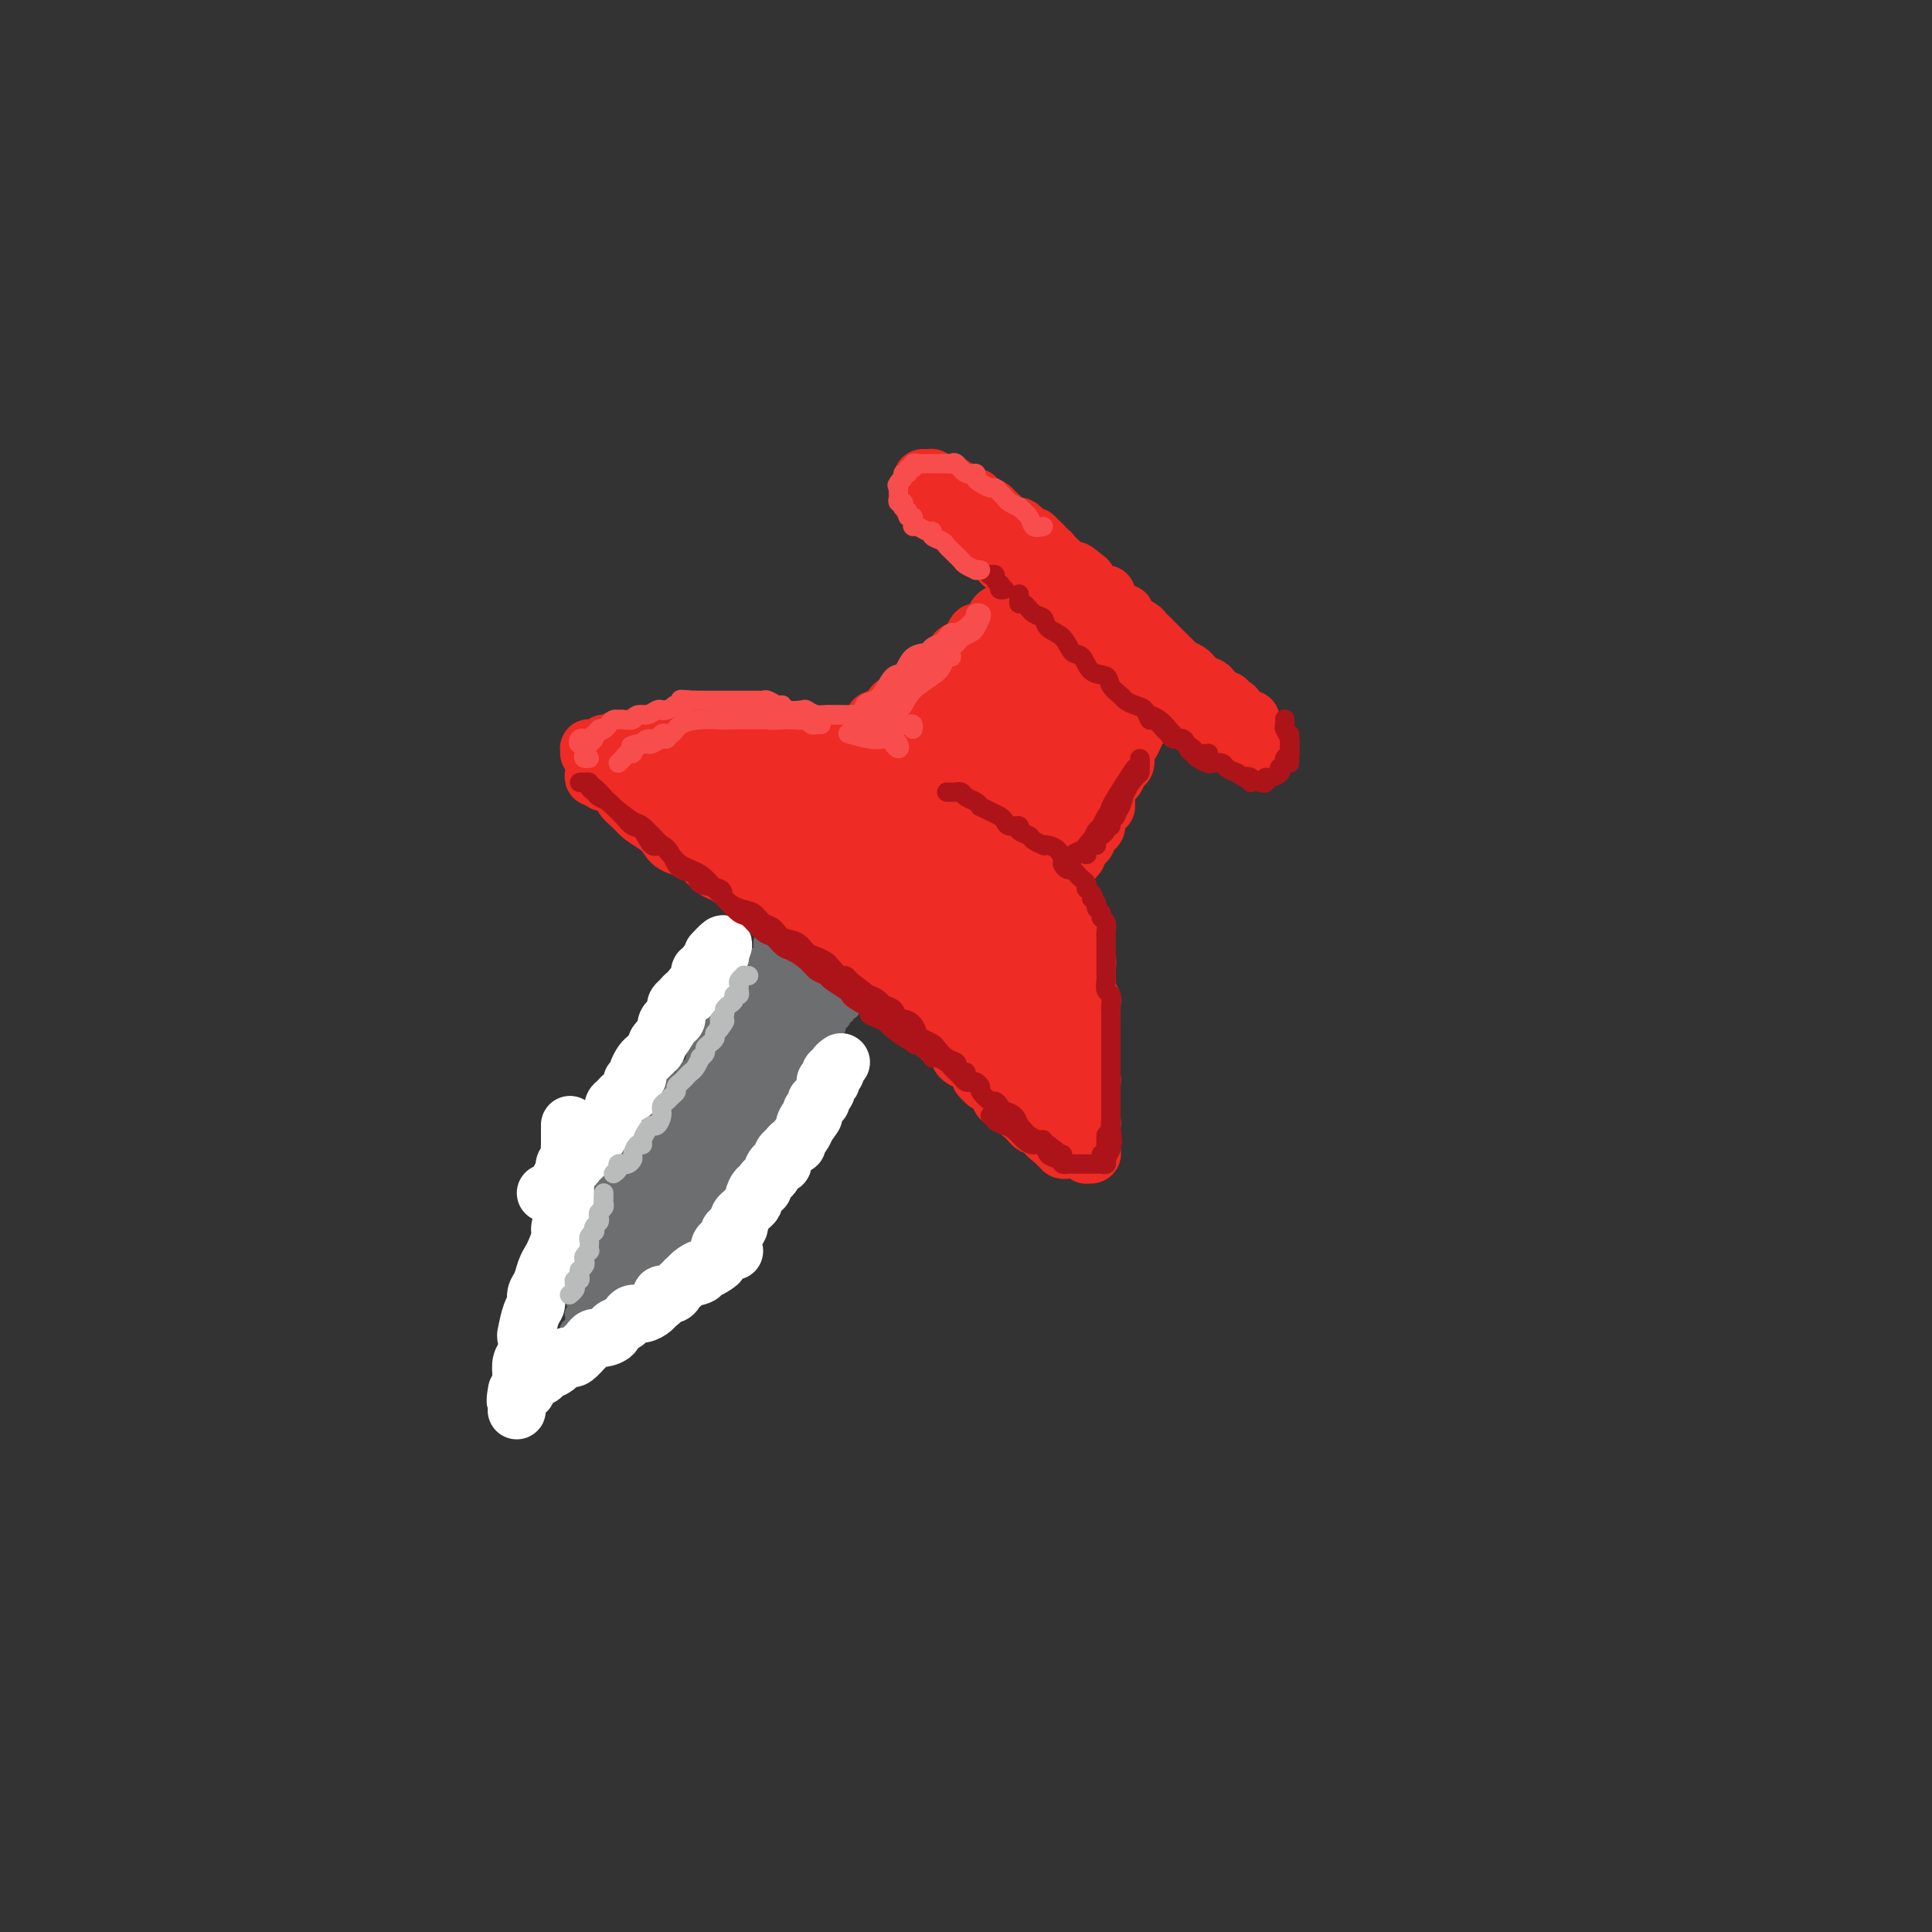 <svg viewBox='0 0 400 400' version='1.1' xmlns='http://www.w3.org/2000/svg' xmlns:xlink='http://www.w3.org/1999/xlink'><rect x="0" y="0" width="400" height="400" fill="#333333" stroke="none"/><g fill='none' stroke='rgb(238,43,36)' stroke-width='12' stroke-linecap='round' stroke-linejoin='round'><path d='M198,107c0.034,-0.122 0.068,-0.244 0,0c-0.068,0.244 -0.238,0.854 0,1c0.238,0.146 0.886,-0.172 1,0c0.114,0.172 -0.305,0.833 0,1c0.305,0.167 1.334,-0.159 2,0c0.666,0.159 0.970,0.803 1,1c0.030,0.197 -0.213,-0.054 0,0c0.213,0.054 0.883,0.414 1,1c0.117,0.586 -0.321,1.400 0,2c0.321,0.600 1.399,0.987 2,1c0.601,0.013 0.724,-0.347 1,0c0.276,0.347 0.703,1.403 1,2c0.297,0.597 0.463,0.736 1,1c0.537,0.264 1.444,0.653 2,1c0.556,0.347 0.760,0.653 1,1c0.240,0.347 0.516,0.737 1,1c0.484,0.263 1.177,0.399 2,1c0.823,0.601 1.778,1.666 2,2c0.222,0.334 -0.287,-0.065 0,0c0.287,0.065 1.371,0.594 2,1c0.629,0.406 0.802,0.690 1,1c0.198,0.310 0.420,0.647 1,1c0.580,0.353 1.516,0.724 2,1c0.484,0.276 0.515,0.459 1,1c0.485,0.541 1.424,1.440 2,2c0.576,0.560 0.788,0.780 1,1'/><path d='M226,131c4.732,3.830 2.564,1.407 2,1c-0.564,-0.407 0.478,1.204 1,2c0.522,0.796 0.525,0.778 1,1c0.475,0.222 1.423,0.685 2,1c0.577,0.315 0.784,0.484 1,1c0.216,0.516 0.443,1.381 1,2c0.557,0.619 1.444,0.992 2,1c0.556,0.008 0.779,-0.349 1,0c0.221,0.349 0.439,1.403 1,2c0.561,0.597 1.463,0.737 2,1c0.537,0.263 0.707,0.648 1,1c0.293,0.352 0.708,0.673 1,1c0.292,0.327 0.459,0.662 1,1c0.541,0.338 1.454,0.678 2,1c0.546,0.322 0.723,0.625 1,1c0.277,0.375 0.653,0.821 1,1c0.347,0.179 0.666,0.090 1,0c0.334,-0.090 0.682,-0.183 1,0c0.318,0.183 0.606,0.641 1,1c0.394,0.359 0.893,0.618 1,1c0.107,0.382 -0.179,0.887 0,1c0.179,0.113 0.823,-0.167 1,0c0.177,0.167 -0.111,0.781 0,1c0.111,0.219 0.622,0.044 1,0c0.378,-0.044 0.623,0.045 1,0c0.377,-0.045 0.885,-0.222 1,0c0.115,0.222 -0.163,0.844 0,1c0.163,0.156 0.765,-0.154 1,0c0.235,0.154 0.102,0.772 0,1c-0.102,0.228 -0.172,0.065 0,0c0.172,-0.065 0.586,-0.033 1,0'/><path d='M257,155c4.978,3.716 1.922,1.006 1,0c-0.922,-1.006 0.289,-0.307 1,0c0.711,0.307 0.922,0.223 1,0c0.078,-0.223 0.022,-0.585 0,-1c-0.022,-0.415 -0.010,-0.885 0,-1c0.010,-0.115 0.017,0.123 0,0c-0.017,-0.123 -0.060,-0.608 0,-1c0.060,-0.392 0.222,-0.693 0,-1c-0.222,-0.307 -0.829,-0.622 -1,-1c-0.171,-0.378 0.094,-0.818 0,-1c-0.094,-0.182 -0.546,-0.104 -1,0c-0.454,0.104 -0.909,0.234 -1,0c-0.091,-0.234 0.182,-0.832 0,-1c-0.182,-0.168 -0.818,0.095 -1,0c-0.182,-0.095 0.091,-0.547 0,-1c-0.091,-0.453 -0.547,-0.906 -1,-1c-0.453,-0.094 -0.905,0.171 -1,0c-0.095,-0.171 0.167,-0.777 0,-1c-0.167,-0.223 -0.762,-0.064 -1,0c-0.238,0.064 -0.119,0.032 0,0'/><path d='M253,145c-1.091,-0.570 -0.817,0.006 -1,0c-0.183,-0.006 -0.822,-0.593 -1,-1c-0.178,-0.407 0.106,-0.635 0,-1c-0.106,-0.365 -0.602,-0.868 -1,-1c-0.398,-0.132 -0.697,0.105 -1,0c-0.303,-0.105 -0.610,-0.553 -1,-1c-0.390,-0.447 -0.864,-0.893 -1,-1c-0.136,-0.107 0.065,0.125 0,0c-0.065,-0.125 -0.395,-0.607 -1,-1c-0.605,-0.393 -1.486,-0.697 -2,-1c-0.514,-0.303 -0.663,-0.606 -1,-1c-0.337,-0.394 -0.864,-0.879 -1,-1c-0.136,-0.121 0.118,0.122 0,0c-0.118,-0.122 -0.609,-0.610 -1,-1c-0.391,-0.390 -0.681,-0.682 -1,-1c-0.319,-0.318 -0.666,-0.663 -1,-1c-0.334,-0.337 -0.654,-0.667 -1,-1c-0.346,-0.333 -0.719,-0.667 -1,-1c-0.281,-0.333 -0.470,-0.663 -1,-1c-0.530,-0.337 -1.402,-0.681 -2,-1c-0.598,-0.319 -0.921,-0.614 -1,-1c-0.079,-0.386 0.086,-0.864 0,-1c-0.086,-0.136 -0.422,0.069 -1,0c-0.578,-0.069 -1.397,-0.414 -2,-1c-0.603,-0.586 -0.988,-1.414 -1,-2c-0.012,-0.586 0.350,-0.931 0,-1c-0.350,-0.069 -1.414,0.136 -2,0c-0.586,-0.136 -0.696,-0.614 -1,-1c-0.304,-0.386 -0.801,-0.682 -1,-1c-0.199,-0.318 -0.099,-0.659 0,-1'/><path d='M225,120c-4.510,-3.824 -1.786,-0.884 -1,0c0.786,0.884 -0.367,-0.288 -1,-1c-0.633,-0.712 -0.747,-0.964 -1,-1c-0.253,-0.036 -0.645,0.144 -1,0c-0.355,-0.144 -0.674,-0.612 -1,-1c-0.326,-0.388 -0.661,-0.695 -1,-1c-0.339,-0.305 -0.682,-0.606 -1,-1c-0.318,-0.394 -0.610,-0.880 -1,-1c-0.390,-0.120 -0.878,0.126 -1,0c-0.122,-0.126 0.122,-0.625 0,-1c-0.122,-0.375 -0.610,-0.626 -1,-1c-0.390,-0.374 -0.682,-0.871 -1,-1c-0.318,-0.129 -0.661,0.110 -1,0c-0.339,-0.110 -0.673,-0.568 -1,-1c-0.327,-0.432 -0.647,-0.837 -1,-1c-0.353,-0.163 -0.739,-0.085 -1,0c-0.261,0.085 -0.399,0.177 -1,0c-0.601,-0.177 -1.666,-0.622 -2,-1c-0.334,-0.378 0.064,-0.690 0,-1c-0.064,-0.310 -0.591,-0.618 -1,-1c-0.409,-0.382 -0.702,-0.837 -1,-1c-0.298,-0.163 -0.601,-0.034 -1,0c-0.399,0.034 -0.895,-0.028 -1,0c-0.105,0.028 0.179,0.148 0,0c-0.179,-0.148 -0.821,-0.562 -1,-1c-0.179,-0.438 0.107,-0.901 0,-1c-0.107,-0.099 -0.606,0.166 -1,0c-0.394,-0.166 -0.684,-0.762 -1,-1c-0.316,-0.238 -0.658,-0.119 -1,0'/><path d='M199,102c-4.260,-3.012 -1.911,-1.543 -1,-1c0.911,0.543 0.384,0.160 0,0c-0.384,-0.160 -0.624,-0.095 -1,0c-0.376,0.095 -0.890,0.222 -1,0c-0.110,-0.222 0.182,-0.791 0,-1c-0.182,-0.209 -0.837,-0.056 -1,0c-0.163,0.056 0.166,0.016 0,0c-0.166,-0.016 -0.828,-0.008 -1,0c-0.172,0.008 0.147,0.016 0,0c-0.147,-0.016 -0.761,-0.058 -1,0c-0.239,0.058 -0.102,0.214 0,0c0.102,-0.214 0.171,-0.800 0,-1c-0.171,-0.200 -0.582,-0.016 -1,0c-0.418,0.016 -0.844,-0.136 -1,0c-0.156,0.136 -0.042,0.561 0,1c0.042,0.439 0.010,0.892 0,1c-0.010,0.108 -0.000,-0.130 0,0c0.000,0.130 -0.010,0.627 0,1c0.010,0.373 0.040,0.621 0,1c-0.040,0.379 -0.151,0.889 0,1c0.151,0.111 0.565,-0.176 1,0c0.435,0.176 0.890,0.817 1,1c0.110,0.183 -0.125,-0.092 0,0c0.125,0.092 0.611,0.550 1,1c0.389,0.450 0.682,0.890 1,1c0.318,0.110 0.662,-0.112 1,0c0.338,0.112 0.669,0.556 1,1'/><path d='M197,108c1.164,1.150 1.072,1.025 1,1c-0.072,-0.025 -0.126,0.048 0,0c0.126,-0.048 0.430,-0.219 1,0c0.570,0.219 1.405,0.829 2,1c0.595,0.171 0.951,-0.095 1,0c0.049,0.095 -0.209,0.551 0,1c0.209,0.449 0.883,0.890 1,1c0.117,0.110 -0.324,-0.111 0,0c0.324,0.111 1.414,0.555 2,1c0.586,0.445 0.667,0.893 1,1c0.333,0.107 0.916,-0.125 1,0c0.084,0.125 -0.332,0.607 0,1c0.332,0.393 1.411,0.697 2,1c0.589,0.303 0.686,0.605 1,1c0.314,0.395 0.843,0.883 1,1c0.157,0.117 -0.060,-0.136 0,0c0.060,0.136 0.396,0.662 1,1c0.604,0.338 1.475,0.490 2,1c0.525,0.510 0.704,1.379 1,2c0.296,0.621 0.708,0.992 1,1c0.292,0.008 0.463,-0.349 1,0c0.537,0.349 1.439,1.403 2,2c0.561,0.597 0.780,0.737 1,1c0.220,0.263 0.440,0.648 1,1c0.560,0.352 1.458,0.671 2,1c0.542,0.329 0.726,0.669 1,1c0.274,0.331 0.637,0.652 1,1c0.363,0.348 0.726,0.722 1,1c0.274,0.278 0.458,0.459 1,1c0.542,0.541 1.440,1.440 2,2c0.560,0.560 0.780,0.780 1,1'/><path d='M230,135c5.543,4.317 2.900,1.609 2,1c-0.900,-0.609 -0.059,0.881 1,2c1.059,1.119 2.335,1.867 3,2c0.665,0.133 0.717,-0.349 1,0c0.283,0.349 0.795,1.528 1,2c0.205,0.472 0.102,0.236 0,0'/><path d='M181,149c0.304,-0.032 0.607,-0.064 1,0c0.393,0.064 0.874,0.224 1,0c0.126,-0.224 -0.103,-0.834 0,-1c0.103,-0.166 0.538,0.110 1,0c0.462,-0.110 0.950,-0.607 1,-1c0.050,-0.393 -0.337,-0.683 0,-1c0.337,-0.317 1.400,-0.662 2,-1c0.600,-0.338 0.738,-0.668 1,-1c0.262,-0.332 0.647,-0.666 1,-1c0.353,-0.334 0.675,-0.667 1,-1c0.325,-0.333 0.654,-0.667 1,-1c0.346,-0.333 0.710,-0.667 1,-1c0.290,-0.333 0.507,-0.667 1,-1c0.493,-0.333 1.263,-0.667 2,-1c0.737,-0.333 1.440,-0.665 2,-1c0.560,-0.335 0.976,-0.672 1,-1c0.024,-0.328 -0.346,-0.648 0,-1c0.346,-0.352 1.406,-0.737 2,-1c0.594,-0.263 0.722,-0.402 1,-1c0.278,-0.598 0.704,-1.653 1,-2c0.296,-0.347 0.460,0.013 1,0c0.540,-0.013 1.454,-0.399 2,-1c0.546,-0.601 0.724,-1.418 1,-2c0.276,-0.582 0.651,-0.929 1,-1c0.349,-0.071 0.671,0.135 1,0c0.329,-0.135 0.666,-0.611 1,-1c0.334,-0.389 0.667,-0.692 1,-1c0.333,-0.308 0.667,-0.621 1,-1c0.333,-0.379 0.667,-0.822 1,-1c0.333,-0.178 0.667,-0.089 1,0'/><path d='M213,123c5.100,-4.022 1.852,-1.078 1,0c-0.852,1.078 0.694,0.290 1,0c0.306,-0.290 -0.627,-0.083 -1,0c-0.373,0.083 -0.187,0.041 0,0'/><path d='M220,178c0.455,0.091 0.909,0.182 1,0c0.091,-0.182 -0.182,-0.637 0,-1c0.182,-0.363 0.818,-0.635 1,-1c0.182,-0.365 -0.091,-0.823 0,-1c0.091,-0.177 0.545,-0.074 1,0c0.455,0.074 0.909,0.119 1,0c0.091,-0.119 -0.183,-0.403 0,-1c0.183,-0.597 0.822,-1.508 1,-2c0.178,-0.492 -0.106,-0.565 0,-1c0.106,-0.435 0.603,-1.234 1,-2c0.397,-0.766 0.694,-1.501 1,-2c0.306,-0.499 0.621,-0.763 1,-1c0.379,-0.237 0.822,-0.449 1,-1c0.178,-0.551 0.090,-1.443 0,-2c-0.090,-0.557 -0.183,-0.779 0,-1c0.183,-0.221 0.641,-0.439 1,-1c0.359,-0.561 0.618,-1.463 1,-2c0.382,-0.537 0.886,-0.707 1,-1c0.114,-0.293 -0.163,-0.707 0,-1c0.163,-0.293 0.764,-0.463 1,-1c0.236,-0.537 0.106,-1.440 0,-2c-0.106,-0.560 -0.187,-0.776 0,-1c0.187,-0.224 0.643,-0.455 1,-1c0.357,-0.545 0.617,-1.402 1,-2c0.383,-0.598 0.891,-0.935 1,-1c0.109,-0.065 -0.181,0.143 0,0c0.181,-0.143 0.832,-0.636 1,-1c0.168,-0.364 -0.147,-0.598 0,-1c0.147,-0.402 0.756,-0.972 1,-1c0.244,-0.028 0.122,0.486 0,1'/><path d='M238,147c2.833,-4.620 0.914,-0.672 0,1c-0.914,1.672 -0.823,1.066 -1,1c-0.177,-0.066 -0.621,0.406 -1,1c-0.379,0.594 -0.693,1.310 -1,2c-0.307,0.690 -0.607,1.355 -1,2c-0.393,0.645 -0.879,1.270 -1,2c-0.121,0.730 0.121,1.564 0,2c-0.121,0.436 -0.606,0.475 -1,1c-0.394,0.525 -0.697,1.537 -1,2c-0.303,0.463 -0.607,0.379 -1,1c-0.393,0.621 -0.875,1.949 -1,3c-0.125,1.051 0.107,1.826 0,2c-0.107,0.174 -0.555,-0.252 -1,0c-0.445,0.252 -0.889,1.181 -1,2c-0.111,0.819 0.111,1.529 0,2c-0.111,0.471 -0.556,0.704 -1,1c-0.444,0.296 -0.889,0.657 -1,1c-0.111,0.343 0.111,0.669 0,1c-0.111,0.331 -0.556,0.666 -1,1c-0.444,0.334 -0.889,0.668 -1,1c-0.111,0.332 0.110,0.663 0,1c-0.110,0.337 -0.552,0.682 -1,1c-0.448,0.318 -0.904,0.611 -1,1c-0.096,0.389 0.166,0.874 0,1c-0.166,0.126 -0.762,-0.107 -1,0c-0.238,0.107 -0.120,0.554 0,1c0.120,0.446 0.242,0.890 0,1c-0.242,0.110 -0.848,-0.115 -1,0c-0.152,0.115 0.151,0.569 0,1c-0.151,0.431 -0.758,0.837 -1,1c-0.242,0.163 -0.121,0.081 0,0'/><path d='M218,184c-3.093,5.738 -0.825,1.585 0,0c0.825,-1.585 0.206,-0.600 0,-1c-0.206,-0.400 0.000,-2.186 0,-3c-0.000,-0.814 -0.207,-0.656 0,-1c0.207,-0.344 0.826,-1.189 1,-2c0.174,-0.811 -0.098,-1.589 0,-2c0.098,-0.411 0.565,-0.457 1,-1c0.435,-0.543 0.839,-1.584 1,-2c0.161,-0.416 0.081,-0.208 0,0'/><path d='M230,150c-0.006,-0.422 -0.011,-0.843 0,-1c0.011,-0.157 0.039,-0.048 0,0c-0.039,0.048 -0.147,0.037 -1,1c-0.853,0.963 -2.453,2.900 -4,6c-1.547,3.100 -3.041,7.362 -4,10c-0.959,2.638 -1.384,3.653 -2,5c-0.616,1.347 -1.424,3.027 -2,4c-0.576,0.973 -0.920,1.238 -1,1c-0.080,-0.238 0.106,-0.980 0,-1c-0.106,-0.020 -0.502,0.681 0,0c0.502,-0.681 1.903,-2.745 3,-5c1.097,-2.255 1.891,-4.700 3,-7c1.109,-2.300 2.531,-4.456 4,-7c1.469,-2.544 2.983,-5.476 4,-7c1.017,-1.524 1.537,-1.640 2,-2c0.463,-0.360 0.869,-0.962 1,-1c0.131,-0.038 -0.013,0.490 -1,2c-0.987,1.510 -2.817,4.004 -5,7c-2.183,2.996 -4.719,6.494 -7,10c-2.281,3.506 -4.306,7.019 -6,9c-1.694,1.981 -3.057,2.428 -4,3c-0.943,0.572 -1.467,1.268 -2,2c-0.533,0.732 -1.074,1.501 -1,1c0.074,-0.501 0.763,-2.270 2,-4c1.237,-1.730 3.021,-3.420 5,-6c1.979,-2.580 4.152,-6.050 6,-9c1.848,-2.950 3.372,-5.378 5,-8c1.628,-2.622 3.361,-5.437 4,-7c0.639,-1.563 0.182,-1.875 0,-2c-0.182,-0.125 -0.091,-0.062 0,0'/><path d='M229,144c2.476,-4.948 -1.834,0.183 -5,4c-3.166,3.817 -5.188,6.319 -7,9c-1.812,2.681 -3.414,5.542 -5,8c-1.586,2.458 -3.158,4.512 -4,6c-0.842,1.488 -0.955,2.410 -1,3c-0.045,0.590 -0.020,0.849 0,1c0.020,0.151 0.037,0.193 1,-1c0.963,-1.193 2.874,-3.622 5,-6c2.126,-2.378 4.467,-4.706 7,-9c2.533,-4.294 5.258,-10.553 7,-14c1.742,-3.447 2.502,-4.080 3,-5c0.498,-0.920 0.732,-2.126 1,-3c0.268,-0.874 0.568,-1.416 -1,0c-1.568,1.416 -5.003,4.789 -8,8c-2.997,3.211 -5.554,6.260 -8,10c-2.446,3.740 -4.780,8.171 -7,11c-2.220,2.829 -4.327,4.055 -5,5c-0.673,0.945 0.086,1.610 0,2c-0.086,0.390 -1.019,0.505 -1,0c0.019,-0.505 0.989,-1.631 3,-4c2.011,-2.369 5.061,-5.982 8,-9c2.939,-3.018 5.766,-5.442 8,-9c2.234,-3.558 3.874,-8.251 5,-11c1.126,-2.749 1.737,-3.553 2,-4c0.263,-0.447 0.177,-0.538 -1,0c-1.177,0.538 -3.444,1.704 -6,4c-2.556,2.296 -5.400,5.723 -8,9c-2.600,3.277 -4.955,6.404 -7,9c-2.045,2.596 -3.781,4.660 -5,6c-1.219,1.340 -1.920,1.954 -2,2c-0.080,0.046 0.460,-0.477 1,-1'/><path d='M199,165c-4.154,4.125 -0.540,-0.064 2,-3c2.540,-2.936 4.004,-4.620 6,-7c1.996,-2.380 4.523,-5.457 7,-9c2.477,-3.543 4.902,-7.554 6,-10c1.098,-2.446 0.868,-3.328 1,-4c0.132,-0.672 0.625,-1.134 0,-1c-0.625,0.134 -2.367,0.862 -5,3c-2.633,2.138 -6.157,5.684 -9,9c-2.843,3.316 -5.004,6.403 -7,9c-1.996,2.597 -3.828,4.705 -5,6c-1.172,1.295 -1.685,1.778 -2,2c-0.315,0.222 -0.430,0.184 0,0c0.430,-0.184 1.407,-0.515 3,-2c1.593,-1.485 3.801,-4.124 6,-7c2.199,-2.876 4.388,-5.989 7,-9c2.612,-3.011 5.646,-5.921 7,-8c1.354,-2.079 1.029,-3.326 1,-4c-0.029,-0.674 0.238,-0.776 0,-1c-0.238,-0.224 -0.980,-0.569 -3,1c-2.020,1.569 -5.316,5.052 -8,8c-2.684,2.948 -4.756,5.363 -7,8c-2.244,2.637 -4.661,5.498 -6,7c-1.339,1.502 -1.600,1.645 -2,2c-0.400,0.355 -0.938,0.924 -1,1c-0.062,0.076 0.354,-0.339 1,-1c0.646,-0.661 1.522,-1.568 3,-3c1.478,-1.432 3.556,-3.389 6,-6c2.444,-2.611 5.253,-5.875 7,-8c1.747,-2.125 2.432,-3.111 3,-4c0.568,-0.889 1.019,-1.683 1,-2c-0.019,-0.317 -0.510,-0.159 -1,0'/><path d='M210,132c2.666,-2.993 -0.169,1.023 -3,4c-2.831,2.977 -5.658,4.914 -8,7c-2.342,2.086 -4.197,4.322 -6,6c-1.803,1.678 -3.552,2.799 -5,4c-1.448,1.201 -2.596,2.481 -3,3c-0.404,0.519 -0.066,0.278 0,0c0.066,-0.278 -0.141,-0.592 0,-1c0.141,-0.408 0.630,-0.908 2,-2c1.370,-1.092 3.622,-2.775 6,-5c2.378,-2.225 4.882,-4.992 7,-7c2.118,-2.008 3.851,-3.257 5,-4c1.149,-0.743 1.714,-0.980 2,-1c0.286,-0.020 0.293,0.178 0,0c-0.293,-0.178 -0.887,-0.731 -2,0c-1.113,0.731 -2.746,2.745 -5,5c-2.254,2.255 -5.129,4.751 -7,6c-1.871,1.249 -2.738,1.249 -4,2c-1.262,0.751 -2.920,2.251 -4,3c-1.080,0.749 -1.582,0.745 -2,1c-0.418,0.255 -0.752,0.767 -1,1c-0.248,0.233 -0.410,0.185 0,0c0.410,-0.185 1.391,-0.508 3,-2c1.609,-1.492 3.846,-4.151 6,-6c2.154,-1.849 4.224,-2.886 6,-4c1.776,-1.114 3.256,-2.304 4,-3c0.744,-0.696 0.751,-0.899 1,-1c0.249,-0.101 0.741,-0.099 1,0c0.259,0.099 0.286,0.295 -1,1c-1.286,0.705 -3.885,1.921 -6,3c-2.115,1.079 -3.747,2.023 -5,3c-1.253,0.977 -2.126,1.989 -3,3'/><path d='M188,148c-2.635,1.574 -2.722,1.010 -3,1c-0.278,-0.010 -0.747,0.534 -1,1c-0.253,0.466 -0.288,0.853 0,1c0.288,0.147 0.900,0.053 1,0c0.100,-0.053 -0.314,-0.066 0,0c0.314,0.066 1.354,0.210 2,0c0.646,-0.210 0.899,-0.774 1,-1c0.101,-0.226 0.051,-0.113 0,0'/><path d='M221,195c-0.424,0.121 -0.848,0.243 -1,0c-0.152,-0.243 -0.030,-0.849 0,-1c0.030,-0.151 -0.030,0.153 0,0c0.030,-0.153 0.149,-0.763 0,-1c-0.149,-0.237 -0.566,-0.100 -1,0c-0.434,0.100 -0.886,0.163 -1,0c-0.114,-0.163 0.110,-0.551 0,-1c-0.110,-0.449 -0.554,-0.959 -1,-1c-0.446,-0.041 -0.893,0.389 -1,0c-0.107,-0.389 0.126,-1.596 0,-2c-0.126,-0.404 -0.611,-0.006 -1,0c-0.389,0.006 -0.682,-0.380 -1,-1c-0.318,-0.620 -0.663,-1.476 -1,-2c-0.337,-0.524 -0.668,-0.718 -1,-1c-0.332,-0.282 -0.666,-0.653 -1,-1c-0.334,-0.347 -0.667,-0.670 -1,-1c-0.333,-0.330 -0.665,-0.666 -1,-1c-0.335,-0.334 -0.672,-0.667 -1,-1c-0.328,-0.333 -0.648,-0.666 -1,-1c-0.352,-0.334 -0.738,-0.667 -1,-1c-0.262,-0.333 -0.402,-0.664 -1,-1c-0.598,-0.336 -1.655,-0.678 -2,-1c-0.345,-0.322 0.023,-0.625 0,-1c-0.023,-0.375 -0.435,-0.821 -1,-1c-0.565,-0.179 -1.282,-0.089 -2,0'/><path d='M200,175c-3.428,-3.271 -1.500,-1.449 -1,-1c0.500,0.449 -0.430,-0.475 -1,-1c-0.570,-0.525 -0.782,-0.651 -1,-1c-0.218,-0.349 -0.443,-0.919 -1,-1c-0.557,-0.081 -1.445,0.329 -2,0c-0.555,-0.329 -0.778,-1.397 -1,-2c-0.222,-0.603 -0.444,-0.742 -1,-1c-0.556,-0.258 -1.444,-0.634 -2,-1c-0.556,-0.366 -0.778,-0.723 -1,-1c-0.222,-0.277 -0.443,-0.473 -1,-1c-0.557,-0.527 -1.449,-1.384 -2,-2c-0.551,-0.616 -0.763,-0.992 -1,-1c-0.237,-0.008 -0.501,0.353 -1,0c-0.499,-0.353 -1.233,-1.419 -2,-2c-0.767,-0.581 -1.567,-0.677 -2,-1c-0.433,-0.323 -0.500,-0.874 -1,-1c-0.500,-0.126 -1.433,0.173 -2,0c-0.567,-0.173 -0.767,-0.820 -1,-1c-0.233,-0.180 -0.500,0.106 -1,0c-0.500,-0.106 -1.233,-0.603 -2,-1c-0.767,-0.397 -1.569,-0.695 -2,-1c-0.431,-0.305 -0.491,-0.618 -1,-1c-0.509,-0.382 -1.466,-0.835 -2,-1c-0.534,-0.165 -0.647,-0.044 -1,0c-0.353,0.044 -0.948,0.012 -2,0c-1.052,-0.012 -2.561,-0.003 -3,0c-0.439,0.003 0.192,0.001 0,0c-0.192,-0.001 -1.206,-0.000 -2,0c-0.794,0.000 -1.368,0.000 -2,0c-0.632,-0.000 -1.324,-0.000 -2,0c-0.676,0.000 -1.338,0.000 -2,0'/><path d='M154,153c-2.065,0.000 -0.728,0.000 -1,0c-0.272,-0.000 -2.152,-0.000 -3,0c-0.848,0.000 -0.664,0.000 -1,0c-0.336,-0.000 -1.193,-0.001 -2,0c-0.807,0.001 -1.563,0.003 -2,0c-0.437,-0.003 -0.554,-0.012 -1,0c-0.446,0.012 -1.220,0.045 -2,0c-0.780,-0.045 -1.566,-0.167 -2,0c-0.434,0.167 -0.515,0.623 -1,1c-0.485,0.377 -1.373,0.675 -2,1c-0.627,0.325 -0.994,0.676 -1,1c-0.006,0.324 0.348,0.622 0,1c-0.348,0.378 -1.400,0.836 -2,1c-0.600,0.164 -0.749,0.034 -1,0c-0.251,-0.034 -0.606,0.028 -1,0c-0.394,-0.028 -0.828,-0.147 -1,0c-0.172,0.147 -0.082,0.561 0,1c0.082,0.439 0.154,0.902 0,1c-0.154,0.098 -0.536,-0.170 -1,0c-0.464,0.170 -1.009,0.776 -1,1c0.009,0.224 0.574,0.064 1,0c0.426,-0.064 0.713,-0.032 1,0'/><path d='M131,161c-1.428,0.998 -0.499,-0.507 0,-1c0.499,-0.493 0.567,0.026 1,0c0.433,-0.026 1.232,-0.599 2,-1c0.768,-0.401 1.504,-0.632 2,-1c0.496,-0.368 0.752,-0.873 1,-1c0.248,-0.127 0.489,0.125 1,0c0.511,-0.125 1.293,-0.626 2,-1c0.707,-0.374 1.339,-0.622 2,-1c0.661,-0.378 1.350,-0.886 2,-1c0.650,-0.114 1.262,0.166 2,0c0.738,-0.166 1.601,-0.777 2,-1c0.399,-0.223 0.334,-0.059 1,0c0.666,0.059 2.061,0.012 3,0c0.939,-0.012 1.420,0.011 2,0c0.580,-0.011 1.259,-0.055 2,0c0.741,0.055 1.546,0.211 2,0c0.454,-0.211 0.558,-0.788 1,-1c0.442,-0.212 1.222,-0.058 2,0c0.778,0.058 1.555,0.019 2,0c0.445,-0.019 0.558,-0.019 1,0c0.442,0.019 1.213,0.058 2,0c0.787,-0.058 1.590,-0.211 2,0c0.410,0.211 0.428,0.788 1,1c0.572,0.212 1.696,0.060 2,0c0.304,-0.060 -0.214,-0.027 0,0c0.214,0.027 1.160,0.049 2,0c0.840,-0.049 1.573,-0.168 2,0c0.427,0.168 0.547,0.622 1,1c0.453,0.378 1.237,0.679 2,1c0.763,0.321 1.504,0.663 2,1c0.496,0.337 0.748,0.668 1,1'/><path d='M181,157c3.743,1.013 2.101,1.045 2,1c-0.101,-0.045 1.339,-0.166 2,0c0.661,0.166 0.545,0.618 1,1c0.455,0.382 1.483,0.694 2,1c0.517,0.306 0.522,0.607 1,1c0.478,0.393 1.427,0.877 2,1c0.573,0.123 0.770,-0.117 1,0c0.230,0.117 0.494,0.590 1,1c0.506,0.410 1.252,0.758 2,1c0.748,0.242 1.496,0.379 2,1c0.504,0.621 0.765,1.725 1,2c0.235,0.275 0.444,-0.278 1,0c0.556,0.278 1.457,1.387 2,2c0.543,0.613 0.726,0.728 1,1c0.274,0.272 0.637,0.699 1,1c0.363,0.301 0.726,0.475 1,1c0.274,0.525 0.459,1.401 1,2c0.541,0.599 1.437,0.920 2,1c0.563,0.080 0.794,-0.081 1,0c0.206,0.081 0.389,0.403 1,1c0.611,0.597 1.650,1.469 2,2c0.350,0.531 0.010,0.720 0,1c-0.010,0.280 0.308,0.651 1,1c0.692,0.349 1.758,0.675 2,1c0.242,0.325 -0.338,0.649 0,1c0.338,0.351 1.596,0.728 2,1c0.404,0.272 -0.047,0.437 0,1c0.047,0.563 0.590,1.522 1,2c0.410,0.478 0.687,0.475 1,1c0.313,0.525 0.661,1.579 1,2c0.339,0.421 0.670,0.211 1,0'/><path d='M220,189c3.818,3.987 0.864,1.453 0,1c-0.864,-0.453 0.361,1.174 1,2c0.639,0.826 0.692,0.851 1,1c0.308,0.149 0.871,0.421 1,1c0.129,0.579 -0.176,1.463 0,2c0.176,0.537 0.832,0.726 1,1c0.168,0.274 -0.151,0.632 0,1c0.151,0.368 0.773,0.745 1,1c0.227,0.255 0.060,0.386 0,1c-0.060,0.614 -0.012,1.709 0,2c0.012,0.291 -0.011,-0.223 0,0c0.011,0.223 0.055,1.182 0,2c-0.055,0.818 -0.211,1.496 0,2c0.211,0.504 0.789,0.834 1,1c0.211,0.166 0.057,0.167 0,1c-0.057,0.833 -0.015,2.498 0,3c0.015,0.502 0.004,-0.160 0,0c-0.004,0.160 -0.001,1.143 0,2c0.001,0.857 0.000,1.587 0,2c-0.000,0.413 -0.000,0.510 0,1c0.000,0.490 0.000,1.374 0,2c-0.000,0.626 -0.000,0.993 0,1c0.000,0.007 0.001,-0.348 0,0c-0.001,0.348 -0.004,1.399 0,2c0.004,0.601 0.015,0.752 0,1c-0.015,0.248 -0.056,0.592 0,1c0.056,0.408 0.207,0.879 0,1c-0.207,0.121 -0.774,-0.108 -1,0c-0.226,0.108 -0.113,0.554 0,1'/><path d='M225,225c-0.156,2.967 -0.045,1.383 0,1c0.045,-0.383 0.024,0.434 0,1c-0.024,0.566 -0.053,0.881 0,1c0.053,0.119 0.187,0.042 0,0c-0.187,-0.042 -0.694,-0.049 -1,0c-0.306,0.049 -0.411,0.154 -1,0c-0.589,-0.154 -1.663,-0.567 -2,-1c-0.337,-0.433 0.065,-0.887 0,-1c-0.065,-0.113 -0.595,0.113 -1,0c-0.405,-0.113 -0.686,-0.566 -1,-1c-0.314,-0.434 -0.661,-0.847 -1,-1c-0.339,-0.153 -0.668,-0.044 -1,0c-0.332,0.044 -0.666,0.022 -1,0'/><path d='M216,224c-1.360,-0.797 -0.261,-0.791 0,-1c0.261,-0.209 -0.315,-0.633 -1,-1c-0.685,-0.367 -1.479,-0.676 -2,-1c-0.521,-0.324 -0.769,-0.664 -1,-1c-0.231,-0.336 -0.446,-0.668 -1,-1c-0.554,-0.332 -1.449,-0.663 -2,-1c-0.551,-0.337 -0.760,-0.681 -1,-1c-0.240,-0.319 -0.511,-0.614 -1,-1c-0.489,-0.386 -1.195,-0.864 -2,-1c-0.805,-0.136 -1.707,0.069 -2,0c-0.293,-0.069 0.024,-0.414 0,-1c-0.024,-0.586 -0.391,-1.414 -1,-2c-0.609,-0.586 -1.462,-0.931 -2,-1c-0.538,-0.069 -0.763,0.136 -1,0c-0.237,-0.136 -0.487,-0.614 -1,-1c-0.513,-0.386 -1.288,-0.681 -2,-1c-0.712,-0.319 -1.359,-0.663 -2,-1c-0.641,-0.337 -1.275,-0.668 -2,-1c-0.725,-0.332 -1.541,-0.666 -2,-1c-0.459,-0.334 -0.559,-0.667 -1,-1c-0.441,-0.333 -1.221,-0.667 -2,-1c-0.779,-0.333 -1.555,-0.665 -2,-1c-0.445,-0.335 -0.557,-0.672 -1,-1c-0.443,-0.328 -1.217,-0.648 -2,-1c-0.783,-0.352 -1.573,-0.737 -2,-1c-0.427,-0.263 -0.489,-0.403 -1,-1c-0.511,-0.597 -1.471,-1.652 -2,-2c-0.529,-0.348 -0.626,0.010 -1,0c-0.374,-0.010 -1.024,-0.387 -2,-1c-0.976,-0.613 -2.279,-1.461 -3,-2c-0.721,-0.539 -0.861,-0.770 -1,-1'/><path d='M170,193c-7.527,-4.996 -3.345,-1.987 -2,-1c1.345,0.987 -0.148,-0.049 -1,-1c-0.852,-0.951 -1.064,-1.818 -2,-2c-0.936,-0.182 -2.598,0.321 -3,0c-0.402,-0.321 0.454,-1.466 0,-2c-0.454,-0.534 -2.220,-0.458 -3,-1c-0.780,-0.542 -0.575,-1.703 -1,-2c-0.425,-0.297 -1.479,0.271 -2,0c-0.521,-0.271 -0.508,-1.382 -1,-2c-0.492,-0.618 -1.489,-0.743 -2,-1c-0.511,-0.257 -0.536,-0.646 -1,-1c-0.464,-0.354 -1.368,-0.673 -2,-1c-0.632,-0.327 -0.992,-0.662 -1,-1c-0.008,-0.338 0.334,-0.679 0,-1c-0.334,-0.321 -1.345,-0.621 -2,-1c-0.655,-0.379 -0.953,-0.838 -1,-1c-0.047,-0.162 0.156,-0.029 0,0c-0.156,0.029 -0.672,-0.048 -1,0c-0.328,0.048 -0.469,0.219 -1,0c-0.531,-0.219 -1.452,-0.828 -2,-1c-0.548,-0.172 -0.724,0.093 -1,0c-0.276,-0.093 -0.652,-0.546 -1,-1c-0.348,-0.454 -0.667,-0.910 -1,-1c-0.333,-0.090 -0.680,0.187 -1,0c-0.320,-0.187 -0.611,-0.838 -1,-1c-0.389,-0.162 -0.874,0.164 -1,0c-0.126,-0.164 0.107,-0.817 0,-1c-0.107,-0.183 -0.554,0.106 -1,0c-0.446,-0.106 -0.889,-0.605 -1,-1c-0.111,-0.395 0.111,-0.684 0,-1c-0.111,-0.316 -0.556,-0.658 -1,-1'/><path d='M133,167c-5.876,-4.022 -2.065,-1.078 -1,0c1.065,1.078 -0.615,0.291 -1,0c-0.385,-0.291 0.525,-0.085 1,0c0.475,0.085 0.517,0.050 1,0c0.483,-0.050 1.409,-0.117 2,0c0.591,0.117 0.848,0.416 1,1c0.152,0.584 0.200,1.453 1,2c0.800,0.547 2.353,0.771 3,1c0.647,0.229 0.390,0.463 1,1c0.610,0.537 2.089,1.377 3,2c0.911,0.623 1.256,1.029 2,1c0.744,-0.029 1.889,-0.495 3,0c1.111,0.495 2.190,1.949 3,3c0.810,1.051 1.353,1.699 2,2c0.647,0.301 1.399,0.255 2,1c0.601,0.745 1.052,2.283 2,3c0.948,0.717 2.394,0.615 3,1c0.606,0.385 0.374,1.258 1,2c0.626,0.742 2.112,1.354 3,2c0.888,0.646 1.180,1.325 2,2c0.820,0.675 2.168,1.346 3,2c0.832,0.654 1.147,1.291 2,2c0.853,0.709 2.244,1.488 3,2c0.756,0.512 0.878,0.756 1,1'/><path d='M176,198c4.838,4.206 3.431,3.220 3,3c-0.431,-0.220 0.112,0.325 1,1c0.888,0.675 2.121,1.480 3,2c0.879,0.520 1.405,0.754 2,1c0.595,0.246 1.259,0.504 2,1c0.741,0.496 1.560,1.232 2,2c0.440,0.768 0.503,1.569 1,2c0.497,0.431 1.429,0.492 2,1c0.571,0.508 0.783,1.463 1,2c0.217,0.537 0.440,0.654 1,1c0.560,0.346 1.458,0.919 2,1c0.542,0.081 0.727,-0.329 1,0c0.273,0.329 0.632,1.398 1,2c0.368,0.602 0.744,0.739 1,1c0.256,0.261 0.392,0.647 1,1c0.608,0.353 1.686,0.672 2,1c0.314,0.328 -0.137,0.665 0,1c0.137,0.335 0.863,0.667 1,1c0.137,0.333 -0.314,0.666 0,1c0.314,0.334 1.392,0.668 2,1c0.608,0.332 0.745,0.663 1,1c0.255,0.337 0.627,0.681 1,1c0.373,0.319 0.748,0.614 1,1c0.252,0.386 0.382,0.863 1,1c0.618,0.137 1.723,-0.065 2,0c0.277,0.065 -0.276,0.396 0,1c0.276,0.604 1.381,1.482 2,2c0.619,0.518 0.754,0.675 1,1c0.246,0.325 0.605,0.818 1,1c0.395,0.182 0.827,0.052 1,0c0.173,-0.052 0.086,-0.026 0,0'/><path d='M216,233c6.366,5.576 2.280,2.015 1,1c-1.280,-1.015 0.245,0.516 1,1c0.755,0.484 0.741,-0.080 1,0c0.259,0.080 0.790,0.805 1,1c0.210,0.195 0.098,-0.140 0,0c-0.098,0.140 -0.181,0.756 0,1c0.181,0.244 0.627,0.117 1,0c0.373,-0.117 0.675,-0.224 1,0c0.325,0.224 0.675,0.778 1,1c0.325,0.222 0.627,0.113 1,0c0.373,-0.113 0.818,-0.229 1,0c0.182,0.229 0.101,0.804 0,1c-0.101,0.196 -0.223,0.015 0,0c0.223,-0.015 0.792,0.138 1,0c0.208,-0.138 0.056,-0.565 0,-1c-0.056,-0.435 -0.015,-0.876 0,-1c0.015,-0.124 0.005,0.070 0,0c-0.005,-0.070 -0.005,-0.403 0,-1c0.005,-0.597 0.015,-1.459 0,-2c-0.015,-0.541 -0.056,-0.761 0,-1c0.056,-0.239 0.207,-0.497 0,-1c-0.207,-0.503 -0.774,-1.252 -1,-2c-0.226,-0.748 -0.113,-1.496 0,-2c0.113,-0.504 0.226,-0.764 0,-1c-0.226,-0.236 -0.792,-0.448 -1,-1c-0.208,-0.552 -0.060,-1.443 0,-2c0.060,-0.557 0.030,-0.778 0,-1'/><path d='M224,223c-0.553,-2.800 -0.937,-1.801 -1,-2c-0.063,-0.199 0.194,-1.595 0,-2c-0.194,-0.405 -0.841,0.182 -1,0c-0.159,-0.182 0.168,-1.132 0,-2c-0.168,-0.868 -0.833,-1.654 -1,-2c-0.167,-0.346 0.162,-0.252 0,-1c-0.162,-0.748 -0.817,-2.337 -1,-3c-0.183,-0.663 0.105,-0.401 0,-1c-0.105,-0.599 -0.605,-2.060 -1,-3c-0.395,-0.940 -0.686,-1.359 -1,-2c-0.314,-0.641 -0.651,-1.503 -1,-2c-0.349,-0.497 -0.708,-0.630 -1,-1c-0.292,-0.370 -0.515,-0.979 -1,-2c-0.485,-1.021 -1.230,-2.456 -2,-3c-0.770,-0.544 -1.565,-0.196 -2,0c-0.435,0.196 -0.511,0.242 -1,0c-0.489,-0.242 -1.390,-0.772 -2,-1c-0.610,-0.228 -0.928,-0.153 -1,0c-0.072,0.153 0.103,0.384 0,1c-0.103,0.616 -0.483,1.618 0,3c0.483,1.382 1.828,3.146 3,5c1.172,1.854 2.170,3.800 3,5c0.830,1.200 1.491,1.654 2,2c0.509,0.346 0.865,0.584 1,1c0.135,0.416 0.050,1.009 0,1c-0.050,-0.009 -0.064,-0.620 0,-1c0.064,-0.380 0.208,-0.530 -1,-2c-1.208,-1.470 -3.767,-4.260 -6,-7c-2.233,-2.740 -4.140,-5.430 -6,-8c-1.860,-2.570 -3.674,-5.020 -6,-7c-2.326,-1.980 -5.163,-3.490 -8,-5'/><path d='M189,184c-4.884,-4.774 -4.093,-2.707 -4,-2c0.093,0.707 -0.512,0.056 -1,1c-0.488,0.944 -0.860,3.483 0,6c0.860,2.517 2.952,5.013 5,7c2.048,1.987 4.052,3.464 6,5c1.948,1.536 3.839,3.129 5,4c1.161,0.871 1.593,1.018 2,1c0.407,-0.018 0.788,-0.203 1,0c0.212,0.203 0.254,0.793 0,0c-0.254,-0.793 -0.803,-2.970 -2,-5c-1.197,-2.030 -3.041,-3.913 -6,-7c-2.959,-3.087 -7.034,-7.377 -10,-10c-2.966,-2.623 -4.823,-3.580 -7,-5c-2.177,-1.420 -4.676,-3.303 -7,-4c-2.324,-0.697 -4.475,-0.208 -6,0c-1.525,0.208 -2.424,0.134 -3,0c-0.576,-0.134 -0.829,-0.328 -1,0c-0.171,0.328 -0.259,1.179 1,2c1.259,0.821 3.864,1.613 7,3c3.136,1.387 6.802,3.369 9,4c2.198,0.631 2.930,-0.088 4,0c1.070,0.088 2.480,0.985 3,1c0.520,0.015 0.150,-0.852 0,-1c-0.150,-0.148 -0.079,0.423 -1,0c-0.921,-0.423 -2.835,-1.839 -6,-4c-3.165,-2.161 -7.583,-5.067 -11,-7c-3.417,-1.933 -5.833,-2.894 -8,-4c-2.167,-1.106 -4.086,-2.358 -6,-3c-1.914,-0.642 -3.823,-0.673 -5,-1c-1.177,-0.327 -1.622,-0.951 -2,-1c-0.378,-0.049 -0.689,0.475 -1,1'/><path d='M145,165c-2.841,-0.752 1.056,1.368 4,3c2.944,1.632 4.937,2.776 7,4c2.063,1.224 4.198,2.527 6,3c1.802,0.473 3.270,0.114 4,0c0.730,-0.114 0.723,0.016 1,0c0.277,-0.016 0.840,-0.178 1,0c0.160,0.178 -0.083,0.695 -1,0c-0.917,-0.695 -2.509,-2.602 -4,-4c-1.491,-1.398 -2.883,-2.288 -4,-3c-1.117,-0.712 -1.960,-1.245 -3,-2c-1.040,-0.755 -2.277,-1.730 -3,-2c-0.723,-0.270 -0.931,0.165 -1,0c-0.069,-0.165 0.002,-0.931 0,-1c-0.002,-0.069 -0.076,0.559 1,1c1.076,0.441 3.303,0.696 5,1c1.697,0.304 2.863,0.656 5,1c2.137,0.344 5.246,0.682 8,1c2.754,0.318 5.153,0.618 7,1c1.847,0.382 3.141,0.845 5,2c1.859,1.155 4.284,3.002 6,4c1.716,0.998 2.725,1.148 4,2c1.275,0.852 2.818,2.407 4,4c1.182,1.593 2.004,3.225 3,5c0.996,1.775 2.165,3.691 3,5c0.835,1.309 1.334,2.009 2,3c0.666,0.991 1.498,2.273 2,3c0.502,0.727 0.673,0.899 1,1c0.327,0.101 0.809,0.130 1,0c0.191,-0.130 0.090,-0.420 0,-1c-0.090,-0.580 -0.169,-1.452 -1,-3c-0.831,-1.548 -2.416,-3.774 -4,-6'/><path d='M204,187c-1.647,-2.958 -4.265,-5.854 -7,-8c-2.735,-2.146 -5.588,-3.544 -8,-5c-2.412,-1.456 -4.384,-2.971 -6,-4c-1.616,-1.029 -2.875,-1.571 -4,-2c-1.125,-0.429 -2.116,-0.744 -3,-1c-0.884,-0.256 -1.662,-0.453 -2,0c-0.338,0.453 -0.235,1.557 1,3c1.235,1.443 3.601,3.224 6,5c2.399,1.776 4.829,3.548 7,5c2.171,1.452 4.081,2.585 6,4c1.919,1.415 3.845,3.111 5,4c1.155,0.889 1.538,0.972 2,1c0.462,0.028 1.004,0.001 1,0c-0.004,-0.001 -0.555,0.026 -1,0c-0.445,-0.026 -0.784,-0.104 -2,-1c-1.216,-0.896 -3.310,-2.612 -6,-5c-2.690,-2.388 -5.978,-5.450 -9,-8c-3.022,-2.550 -5.779,-4.587 -8,-6c-2.221,-1.413 -3.905,-2.202 -6,-3c-2.095,-0.798 -4.601,-1.604 -6,-2c-1.399,-0.396 -1.692,-0.380 -2,0c-0.308,0.380 -0.632,1.124 0,3c0.632,1.876 2.218,4.884 4,8c1.782,3.116 3.759,6.340 6,9c2.241,2.660 4.746,4.756 7,7c2.254,2.244 4.255,4.635 6,6c1.745,1.365 3.233,1.703 4,2c0.767,0.297 0.814,0.554 1,1c0.186,0.446 0.512,1.082 1,1c0.488,-0.082 1.140,-0.880 1,-2c-0.140,-1.120 -1.070,-2.560 -2,-4'/><path d='M190,195c-0.985,-2.591 -2.947,-6.067 -5,-9c-2.053,-2.933 -4.195,-5.322 -6,-7c-1.805,-1.678 -3.271,-2.645 -5,-4c-1.729,-1.355 -3.721,-3.099 -5,-4c-1.279,-0.901 -1.846,-0.959 -2,-1c-0.154,-0.041 0.106,-0.065 0,0c-0.106,0.065 -0.579,0.219 0,1c0.579,0.781 2.211,2.187 4,4c1.789,1.813 3.737,4.031 6,6c2.263,1.969 4.841,3.687 7,5c2.159,1.313 3.899,2.219 5,3c1.101,0.781 1.565,1.438 2,2c0.435,0.562 0.843,1.031 1,1c0.157,-0.031 0.063,-0.560 0,-1c-0.063,-0.440 -0.094,-0.791 -1,-2c-0.906,-1.209 -2.687,-3.277 -5,-6c-2.313,-2.723 -5.159,-6.102 -7,-8c-1.841,-1.898 -2.678,-2.316 -4,-3c-1.322,-0.684 -3.128,-1.634 -4,-2c-0.872,-0.366 -0.809,-0.149 -1,0c-0.191,0.149 -0.634,0.230 0,1c0.634,0.770 2.345,2.231 4,4c1.655,1.769 3.253,3.847 5,5c1.747,1.153 3.644,1.381 5,2c1.356,0.619 2.170,1.629 3,2c0.830,0.371 1.675,0.102 2,0c0.325,-0.102 0.128,-0.038 0,0c-0.128,0.038 -0.189,0.052 0,0c0.189,-0.052 0.628,-0.168 0,-1c-0.628,-0.832 -2.322,-2.381 -3,-3c-0.678,-0.619 -0.339,-0.310 0,0'/><path d='M185,164c-0.030,-0.311 -0.060,-0.623 0,-1c0.060,-0.377 0.210,-0.821 0,-1c-0.210,-0.179 -0.782,-0.094 -1,0c-0.218,0.094 -0.084,0.198 0,0c0.084,-0.198 0.117,-0.697 0,-1c-0.117,-0.303 -0.384,-0.410 -1,-1c-0.616,-0.590 -1.583,-1.664 -2,-2c-0.417,-0.336 -0.286,0.065 -1,0c-0.714,-0.065 -2.274,-0.596 -3,-1c-0.726,-0.404 -0.618,-0.683 -1,-1c-0.382,-0.317 -1.253,-0.674 -2,-1c-0.747,-0.326 -1.369,-0.622 -2,-1c-0.631,-0.378 -1.272,-0.837 -2,-1c-0.728,-0.163 -1.542,-0.030 -2,0c-0.458,0.030 -0.560,-0.045 -1,0c-0.440,0.045 -1.217,0.209 -2,0c-0.783,-0.209 -1.571,-0.792 -2,-1c-0.429,-0.208 -0.499,-0.042 -1,0c-0.501,0.042 -1.434,-0.041 -2,0c-0.566,0.041 -0.767,0.207 -1,0c-0.233,-0.207 -0.499,-0.788 -1,-1c-0.501,-0.212 -1.237,-0.057 -2,0c-0.763,0.057 -1.553,0.015 -2,0c-0.447,-0.015 -0.553,-0.004 -1,0c-0.447,0.004 -1.237,0.001 -2,0c-0.763,-0.001 -1.499,-0.000 -2,0c-0.501,0.000 -0.767,0.000 -1,0c-0.233,-0.000 -0.434,-0.000 -1,0c-0.566,0.000 -1.499,0.000 -2,0c-0.501,-0.000 -0.572,-0.000 -1,0c-0.428,0.000 -1.214,0.000 -2,0'/><path d='M142,151c-4.814,-0.314 -2.848,-0.098 -2,0c0.848,0.098 0.579,0.079 0,0c-0.579,-0.079 -1.468,-0.218 -2,0c-0.532,0.218 -0.706,0.794 -1,1c-0.294,0.206 -0.709,0.041 -1,0c-0.291,-0.041 -0.459,0.041 -1,0c-0.541,-0.041 -1.454,-0.207 -2,0c-0.546,0.207 -0.724,0.787 -1,1c-0.276,0.213 -0.651,0.061 -1,0c-0.349,-0.061 -0.671,-0.030 -1,0c-0.329,0.030 -0.666,0.060 -1,0c-0.334,-0.060 -0.667,-0.208 -1,0c-0.333,0.208 -0.666,0.774 -1,1c-0.334,0.226 -0.668,0.113 -1,0c-0.332,-0.113 -0.663,-0.228 -1,0c-0.337,0.228 -0.679,0.797 -1,1c-0.321,0.203 -0.620,0.039 -1,0c-0.380,-0.039 -0.842,0.046 -1,0c-0.158,-0.046 -0.012,-0.223 0,0c0.012,0.223 -0.110,0.847 0,1c0.110,0.153 0.452,-0.165 1,0c0.548,0.165 1.301,0.814 2,1c0.699,0.186 1.342,-0.090 2,0c0.658,0.090 1.329,0.545 2,1'/><path d='M129,158c1.268,0.587 1.438,0.555 2,1c0.562,0.445 1.516,1.366 2,2c0.484,0.634 0.496,0.982 1,1c0.504,0.018 1.499,-0.295 2,0c0.501,0.295 0.509,1.196 1,2c0.491,0.804 1.464,1.510 2,2c0.536,0.490 0.634,0.764 1,1c0.366,0.236 1.000,0.435 2,1c1.000,0.565 2.365,1.496 3,2c0.635,0.504 0.541,0.582 1,1c0.459,0.418 1.472,1.177 2,2c0.528,0.823 0.573,1.711 1,2c0.427,0.289 1.236,-0.021 2,0c0.764,0.021 1.481,0.372 2,1c0.519,0.628 0.838,1.534 1,2c0.162,0.466 0.166,0.492 1,1c0.834,0.508 2.499,1.497 3,2c0.501,0.503 -0.161,0.520 0,1c0.161,0.480 1.145,1.423 2,2c0.855,0.577 1.581,0.787 2,1c0.419,0.213 0.531,0.428 1,1c0.469,0.572 1.294,1.500 2,2c0.706,0.500 1.292,0.572 2,1c0.708,0.428 1.538,1.213 2,2c0.462,0.787 0.557,1.577 1,2c0.443,0.423 1.235,0.480 2,1c0.765,0.520 1.503,1.504 2,2c0.497,0.496 0.752,0.504 1,1c0.248,0.496 0.490,1.480 1,2c0.510,0.520 1.289,0.577 2,1c0.711,0.423 1.356,1.211 2,2'/><path d='M180,202c8.317,6.930 3.608,2.256 2,1c-1.608,-1.256 -0.116,0.906 1,2c1.116,1.094 1.857,1.119 2,1c0.143,-0.119 -0.312,-0.382 0,0c0.312,0.382 1.392,1.408 2,2c0.608,0.592 0.745,0.750 1,1c0.255,0.250 0.628,0.593 1,1c0.372,0.407 0.744,0.878 1,1c0.256,0.122 0.398,-0.106 1,0c0.602,0.106 1.666,0.547 2,1c0.334,0.453 -0.061,0.917 0,1c0.061,0.083 0.579,-0.214 1,0c0.421,0.214 0.747,0.940 1,1c0.253,0.060 0.435,-0.545 0,-1c-0.435,-0.455 -1.488,-0.761 -2,-1c-0.512,-0.239 -0.484,-0.410 -1,-1c-0.516,-0.590 -1.576,-1.597 -2,-2c-0.424,-0.403 -0.212,-0.201 0,0'/><path d='M123,160c-0.096,0.459 -0.192,0.917 0,1c0.192,0.083 0.670,-0.210 1,0c0.330,0.210 0.510,0.924 1,1c0.490,0.076 1.290,-0.485 2,0c0.710,0.485 1.332,2.017 2,3c0.668,0.983 1.384,1.419 2,2c0.616,0.581 1.132,1.308 2,2c0.868,0.692 2.086,1.349 3,2c0.914,0.651 1.523,1.295 2,2c0.477,0.705 0.823,1.469 2,2c1.177,0.531 3.187,0.829 4,1c0.813,0.171 0.429,0.216 1,1c0.571,0.784 2.096,2.307 3,3c0.904,0.693 1.187,0.557 2,1c0.813,0.443 2.156,1.466 3,2c0.844,0.534 1.189,0.580 2,1c0.811,0.420 2.089,1.216 3,2c0.911,0.784 1.456,1.557 2,2c0.544,0.443 1.085,0.556 2,1c0.915,0.444 2.202,1.218 3,2c0.798,0.782 1.107,1.571 2,2c0.893,0.429 2.370,0.499 3,1c0.630,0.501 0.412,1.433 1,2c0.588,0.567 1.982,0.771 3,1c1.018,0.229 1.659,0.485 2,1c0.341,0.515 0.383,1.290 1,2c0.617,0.710 1.808,1.355 3,2'/><path d='M180,202c9.012,6.389 3.042,1.361 1,0c-2.042,-1.361 -0.157,0.944 1,2c1.157,1.056 1.587,0.864 2,1c0.413,0.136 0.810,0.600 1,1c0.190,0.400 0.173,0.737 1,1c0.827,0.263 2.498,0.451 3,1c0.502,0.549 -0.165,1.460 0,2c0.165,0.540 1.161,0.708 2,1c0.839,0.292 1.520,0.707 2,1c0.480,0.293 0.757,0.463 1,1c0.243,0.537 0.450,1.439 1,2c0.550,0.561 1.443,0.781 2,1c0.557,0.219 0.779,0.439 1,1c0.221,0.561 0.441,1.465 1,2c0.559,0.535 1.458,0.703 2,1c0.542,0.297 0.727,0.723 1,1c0.273,0.277 0.632,0.406 1,1c0.368,0.594 0.743,1.652 1,2c0.257,0.348 0.396,-0.013 1,0c0.604,0.013 1.672,0.399 2,1c0.328,0.601 -0.085,1.418 0,2c0.085,0.582 0.667,0.930 1,1c0.333,0.070 0.418,-0.136 1,0c0.582,0.136 1.662,0.615 2,1c0.338,0.385 -0.064,0.678 0,1c0.064,0.322 0.595,0.674 1,1c0.405,0.326 0.683,0.626 1,1c0.317,0.374 0.673,0.822 1,1c0.327,0.178 0.627,0.086 1,0c0.373,-0.086 0.821,-0.168 1,0c0.179,0.168 0.090,0.584 0,1'/><path d='M216,234c5.752,5.112 2.134,1.892 1,1c-1.134,-0.892 0.218,0.545 1,1c0.782,0.455 0.993,-0.070 1,0c0.007,0.070 -0.191,0.737 0,1c0.191,0.263 0.769,0.123 1,0c0.231,-0.123 0.113,-0.229 0,0c-0.113,0.229 -0.223,0.792 0,1c0.223,0.208 0.778,0.059 1,0c0.222,-0.059 0.111,-0.030 0,0'/></g>
<g fill='none' stroke='rgb(109,110,112)' stroke-width='4' stroke-linecap='round' stroke-linejoin='round'><path d='M158,195c-0.000,-0.006 -0.000,-0.012 0,0c0.000,0.012 0.000,0.042 0,0c-0.000,-0.042 -0.000,-0.156 0,0c0.000,0.156 0.001,0.580 0,1c-0.001,0.420 -0.004,0.834 0,1c0.004,0.166 0.016,0.085 0,0c-0.016,-0.085 -0.060,-0.173 0,0c0.060,0.173 0.222,0.606 0,1c-0.222,0.394 -0.829,0.750 -1,1c-0.171,0.250 0.095,0.396 0,1c-0.095,0.604 -0.551,1.667 -1,2c-0.449,0.333 -0.891,-0.065 -1,0c-0.109,0.065 0.115,0.591 0,1c-0.115,0.409 -0.569,0.701 -1,1c-0.431,0.299 -0.837,0.605 -1,1c-0.163,0.395 -0.081,0.879 0,1c0.081,0.121 0.163,-0.122 0,0c-0.163,0.122 -0.569,0.610 -1,1c-0.431,0.390 -0.885,0.682 -1,1c-0.115,0.318 0.110,0.661 0,1c-0.110,0.339 -0.554,0.673 -1,1c-0.446,0.327 -0.893,0.646 -1,1c-0.107,0.354 0.126,0.741 0,1c-0.126,0.259 -0.611,0.389 -1,1c-0.389,0.611 -0.682,1.703 -1,2c-0.318,0.297 -0.662,-0.201 -1,0c-0.338,0.201 -0.669,1.100 -1,2'/><path d='M145,217c-2.024,3.582 -0.584,1.536 0,1c0.584,-0.536 0.311,0.439 0,1c-0.311,0.561 -0.662,0.710 -1,1c-0.338,0.290 -0.664,0.722 -1,1c-0.336,0.278 -0.681,0.403 -1,1c-0.319,0.597 -0.610,1.665 -1,2c-0.390,0.335 -0.879,-0.065 -1,0c-0.121,0.065 0.126,0.595 0,1c-0.126,0.405 -0.626,0.686 -1,1c-0.374,0.314 -0.622,0.662 -1,1c-0.378,0.338 -0.885,0.668 -1,1c-0.115,0.332 0.162,0.668 0,1c-0.162,0.332 -0.764,0.662 -1,1c-0.236,0.338 -0.105,0.686 0,1c0.105,0.314 0.183,0.595 0,1c-0.183,0.405 -0.627,0.936 -1,1c-0.373,0.064 -0.673,-0.339 -1,0c-0.327,0.339 -0.679,1.418 -1,2c-0.321,0.582 -0.612,0.666 -1,1c-0.388,0.334 -0.874,0.916 -1,1c-0.126,0.084 0.107,-0.331 0,0c-0.107,0.331 -0.554,1.408 -1,2c-0.446,0.592 -0.890,0.698 -1,1c-0.110,0.302 0.114,0.798 0,1c-0.114,0.202 -0.565,0.110 -1,0c-0.435,-0.110 -0.852,-0.237 -1,0c-0.148,0.237 -0.026,0.837 0,1c0.026,0.163 -0.045,-0.111 0,0c0.045,0.111 0.204,0.607 0,1c-0.204,0.393 -0.773,0.684 -1,1c-0.227,0.316 -0.114,0.658 0,1'/><path d='M126,245c-3.182,4.272 -1.636,0.952 -1,0c0.636,-0.952 0.363,0.466 0,1c-0.363,0.534 -0.814,0.186 -1,0c-0.186,-0.186 -0.106,-0.208 0,0c0.106,0.208 0.239,0.648 0,1c-0.239,0.352 -0.849,0.615 -1,1c-0.151,0.385 0.156,0.890 0,1c-0.156,0.110 -0.774,-0.177 -1,0c-0.226,0.177 -0.061,0.817 0,1c0.061,0.183 0.016,-0.092 0,0c-0.016,0.092 -0.004,0.549 0,1c0.004,0.451 0.001,0.895 0,1c-0.001,0.105 -0.000,-0.130 0,0c0.000,0.130 0.000,0.626 0,1c-0.000,0.374 -0.000,0.625 0,1c0.000,0.375 0.000,0.874 0,1c-0.000,0.126 -0.000,-0.120 0,0c0.000,0.120 0.000,0.606 0,1c-0.000,0.394 -0.000,0.697 0,1c0.000,0.303 0.000,0.606 0,1c-0.000,0.394 -0.000,0.879 0,1c0.000,0.121 0.000,-0.122 0,0c-0.000,0.122 -0.000,0.610 0,1c0.000,0.390 0.000,0.683 0,1c-0.000,0.317 -0.000,0.659 0,1'/><path d='M122,262c-0.227,2.250 -0.793,1.376 -1,1c-0.207,-0.376 -0.055,-0.254 0,0c0.055,0.254 0.015,0.641 0,1c-0.015,0.359 -0.003,0.689 0,1c0.003,0.311 -0.003,0.604 0,1c0.003,0.396 0.015,0.894 0,1c-0.015,0.106 -0.057,-0.179 0,0c0.057,0.179 0.212,0.821 0,1c-0.212,0.179 -0.793,-0.106 -1,0c-0.207,0.106 -0.041,0.602 0,1c0.041,0.398 -0.041,0.698 0,1c0.041,0.302 0.207,0.605 0,1c-0.207,0.395 -0.786,0.880 -1,1c-0.214,0.120 -0.061,-0.127 0,0c0.061,0.127 0.030,0.626 0,1c-0.030,0.374 -0.061,0.621 0,1c0.061,0.379 0.212,0.890 0,1c-0.212,0.110 -0.789,-0.181 -1,0c-0.211,0.181 -0.057,0.833 0,1c0.057,0.167 0.015,-0.152 0,0c-0.015,0.152 -0.004,0.777 0,1c0.004,0.223 0.001,0.046 0,0c-0.001,-0.046 -0.000,0.039 0,0c0.000,-0.039 0.000,-0.203 0,0c-0.000,0.203 -0.000,0.772 0,1c0.000,0.228 0.000,0.114 0,0'/><path d='M118,278c-0.623,2.474 -0.182,0.659 0,0c0.182,-0.659 0.105,-0.162 0,0c-0.105,0.162 -0.240,-0.009 0,0c0.240,0.009 0.853,0.200 1,0c0.147,-0.200 -0.172,-0.790 0,-1c0.172,-0.210 0.834,-0.042 1,0c0.166,0.042 -0.166,-0.044 0,0c0.166,0.044 0.828,0.218 1,0c0.172,-0.218 -0.146,-0.828 0,-1c0.146,-0.172 0.756,0.093 1,0c0.244,-0.093 0.122,-0.546 0,-1c-0.122,-0.454 -0.244,-0.910 0,-1c0.244,-0.090 0.853,0.186 1,0c0.147,-0.186 -0.168,-0.834 0,-1c0.168,-0.166 0.818,0.151 1,0c0.182,-0.151 -0.105,-0.772 0,-1c0.105,-0.228 0.601,-0.065 1,0c0.399,0.065 0.699,0.033 1,0'/><path d='M126,272c1.178,-0.945 0.123,-0.309 0,0c-0.123,0.309 0.688,0.289 1,0c0.312,-0.289 0.126,-0.847 0,-1c-0.126,-0.153 -0.193,0.099 0,0c0.193,-0.099 0.644,-0.548 1,-1c0.356,-0.452 0.616,-0.906 1,-1c0.384,-0.094 0.890,0.171 1,0c0.110,-0.171 -0.177,-0.777 0,-1c0.177,-0.223 0.817,-0.064 1,0c0.183,0.064 -0.091,0.032 0,0c0.091,-0.032 0.545,-0.065 1,0c0.455,0.065 0.909,0.229 1,0c0.091,-0.229 -0.182,-0.850 0,-1c0.182,-0.150 0.820,0.171 1,0c0.180,-0.171 -0.096,-0.835 0,-1c0.096,-0.165 0.565,0.167 1,0c0.435,-0.167 0.835,-0.833 1,-1c0.165,-0.167 0.096,0.166 0,0c-0.096,-0.166 -0.218,-0.829 0,-1c0.218,-0.171 0.776,0.150 1,0c0.224,-0.150 0.112,-0.772 0,-1c-0.112,-0.228 -0.226,-0.061 0,0c0.226,0.061 0.792,0.016 1,0c0.208,-0.016 0.060,-0.005 0,0c-0.060,0.005 -0.030,0.002 0,0'/><path d='M138,263c2.079,-1.410 1.275,-0.433 1,0c-0.275,0.433 -0.021,0.324 0,0c0.021,-0.324 -0.192,-0.861 0,-1c0.192,-0.139 0.787,0.120 1,0c0.213,-0.120 0.042,-0.621 0,-1c-0.042,-0.379 0.045,-0.637 0,-1c-0.045,-0.363 -0.223,-0.832 0,-1c0.223,-0.168 0.847,-0.035 1,0c0.153,0.035 -0.165,-0.028 0,0c0.165,0.028 0.814,0.148 1,0c0.186,-0.148 -0.090,-0.566 0,-1c0.090,-0.434 0.546,-0.886 1,-1c0.454,-0.114 0.905,0.110 1,0c0.095,-0.110 -0.168,-0.554 0,-1c0.168,-0.446 0.766,-0.893 1,-1c0.234,-0.107 0.104,0.126 0,0c-0.104,-0.126 -0.182,-0.612 0,-1c0.182,-0.388 0.623,-0.677 1,-1c0.377,-0.323 0.690,-0.678 1,-1c0.310,-0.322 0.618,-0.611 1,-1c0.382,-0.389 0.837,-0.878 1,-1c0.163,-0.122 0.032,0.122 0,0c-0.032,-0.122 0.033,-0.610 0,-1c-0.033,-0.390 -0.163,-0.682 0,-1c0.163,-0.318 0.621,-0.663 1,-1c0.379,-0.337 0.679,-0.668 1,-1c0.321,-0.332 0.663,-0.666 1,-1c0.337,-0.334 0.668,-0.667 1,-1'/><path d='M153,244c2.333,-3.334 0.666,-2.168 0,-2c-0.666,0.168 -0.332,-0.661 0,-1c0.332,-0.339 0.662,-0.186 1,0c0.338,0.186 0.683,0.405 1,0c0.317,-0.405 0.607,-1.436 1,-2c0.393,-0.564 0.889,-0.662 1,-1c0.111,-0.338 -0.163,-0.917 0,-1c0.163,-0.083 0.764,0.329 1,0c0.236,-0.329 0.106,-1.397 0,-2c-0.106,-0.603 -0.187,-0.739 0,-1c0.187,-0.261 0.643,-0.647 1,-1c0.357,-0.353 0.617,-0.673 1,-1c0.383,-0.327 0.890,-0.660 1,-1c0.110,-0.340 -0.177,-0.686 0,-1c0.177,-0.314 0.817,-0.595 1,-1c0.183,-0.405 -0.092,-0.935 0,-1c0.092,-0.065 0.550,0.336 1,0c0.450,-0.336 0.890,-1.410 1,-2c0.110,-0.590 -0.110,-0.697 0,-1c0.110,-0.303 0.551,-0.802 1,-1c0.449,-0.198 0.905,-0.094 1,0c0.095,0.094 -0.172,0.179 0,0c0.172,-0.179 0.782,-0.621 1,-1c0.218,-0.379 0.044,-0.694 0,-1c-0.044,-0.306 0.044,-0.603 0,-1c-0.044,-0.397 -0.218,-0.894 0,-1c0.218,-0.106 0.829,0.179 1,0c0.171,-0.179 -0.099,-0.821 0,-1c0.099,-0.179 0.565,0.106 1,0c0.435,-0.106 0.839,-0.602 1,-1c0.161,-0.398 0.081,-0.699 0,-1'/><path d='M170,217c2.858,-4.132 1.501,-0.963 1,0c-0.501,0.963 -0.148,-0.281 0,-1c0.148,-0.719 0.091,-0.915 0,-1c-0.091,-0.085 -0.217,-0.061 0,0c0.217,0.061 0.776,0.157 1,0c0.224,-0.157 0.111,-0.568 0,-1c-0.111,-0.432 -0.222,-0.887 0,-1c0.222,-0.113 0.778,0.114 1,0c0.222,-0.114 0.111,-0.571 0,-1c-0.111,-0.429 -0.222,-0.832 0,-1c0.222,-0.168 0.777,-0.101 1,0c0.223,0.101 0.115,0.237 0,0c-0.115,-0.237 -0.237,-0.847 0,-1c0.237,-0.153 0.833,0.151 1,0c0.167,-0.151 -0.095,-0.757 0,-1c0.095,-0.243 0.548,-0.121 1,0'/><path d='M176,209c1.000,-1.333 0.500,-0.667 0,0'/></g>
<g fill='none' stroke='rgb(109,110,112)' stroke-width='12' stroke-linecap='round' stroke-linejoin='round'><path d='M126,263c0.000,0.089 0.000,0.178 0,0c-0.000,-0.178 -0.000,-0.621 0,-1c0.000,-0.379 0.000,-0.692 0,-1c-0.000,-0.308 -0.001,-0.611 0,-1c0.001,-0.389 0.004,-0.865 0,-1c-0.004,-0.135 -0.015,0.069 0,0c0.015,-0.069 0.057,-0.413 0,-1c-0.057,-0.587 -0.211,-1.418 0,-2c0.211,-0.582 0.789,-0.915 1,-1c0.211,-0.085 0.057,0.078 0,0c-0.057,-0.078 -0.015,-0.398 0,-1c0.015,-0.602 0.004,-1.484 0,-2c-0.004,-0.516 -0.002,-0.664 0,-1c0.002,-0.336 0.003,-0.861 0,-1c-0.003,-0.139 -0.011,0.107 0,0c0.011,-0.107 0.041,-0.569 0,-1c-0.041,-0.431 -0.152,-0.832 0,-1c0.152,-0.168 0.566,-0.101 1,0c0.434,0.101 0.886,0.238 1,0c0.114,-0.238 -0.110,-0.851 0,-1c0.110,-0.149 0.554,0.167 1,0c0.446,-0.167 0.893,-0.818 1,-1c0.107,-0.182 -0.126,0.106 0,0c0.126,-0.106 0.612,-0.607 1,-1c0.388,-0.393 0.677,-0.679 1,-1c0.323,-0.321 0.679,-0.677 1,-1c0.321,-0.323 0.608,-0.614 1,-1c0.392,-0.386 0.889,-0.866 1,-1c0.111,-0.134 -0.162,0.079 0,0c0.162,-0.079 0.761,-0.451 1,-1c0.239,-0.549 0.120,-1.274 0,-2'/><path d='M137,238c1.936,-1.897 1.775,-1.138 2,-1c0.225,0.138 0.835,-0.345 1,-1c0.165,-0.655 -0.114,-1.484 0,-2c0.114,-0.516 0.622,-0.721 1,-1c0.378,-0.279 0.627,-0.633 1,-1c0.373,-0.367 0.871,-0.746 1,-1c0.129,-0.254 -0.110,-0.382 0,-1c0.110,-0.618 0.568,-1.725 1,-2c0.432,-0.275 0.838,0.281 1,0c0.162,-0.281 0.081,-1.398 0,-2c-0.081,-0.602 -0.163,-0.690 0,-1c0.163,-0.310 0.569,-0.842 1,-1c0.431,-0.158 0.886,0.059 1,0c0.114,-0.059 -0.113,-0.393 0,-1c0.113,-0.607 0.565,-1.486 1,-2c0.435,-0.514 0.853,-0.663 1,-1c0.147,-0.337 0.025,-0.864 0,-1c-0.025,-0.136 0.049,0.117 0,0c-0.049,-0.117 -0.221,-0.605 0,-1c0.221,-0.395 0.833,-0.697 1,-1c0.167,-0.303 -0.113,-0.606 0,-1c0.113,-0.394 0.618,-0.879 1,-1c0.382,-0.121 0.641,0.121 1,0c0.359,-0.121 0.817,-0.606 1,-1c0.183,-0.394 0.091,-0.697 0,-1c-0.091,-0.303 -0.182,-0.606 0,-1c0.182,-0.394 0.636,-0.879 1,-1c0.364,-0.121 0.636,0.121 1,0c0.364,-0.121 0.818,-0.606 1,-1c0.182,-0.394 0.091,-0.697 0,-1'/><path d='M156,209c3.182,-4.438 1.637,-1.032 1,0c-0.637,1.032 -0.367,-0.311 0,-1c0.367,-0.689 0.829,-0.725 1,-1c0.171,-0.275 0.050,-0.791 0,-1c-0.050,-0.209 -0.027,-0.112 0,0c0.027,0.112 0.060,0.237 0,0c-0.060,-0.237 -0.211,-0.838 0,-1c0.211,-0.162 0.786,0.114 1,0c0.214,-0.114 0.068,-0.618 0,-1c-0.068,-0.382 -0.057,-0.641 0,-1c0.057,-0.359 0.159,-0.817 0,-1c-0.159,-0.183 -0.580,-0.092 -1,0'/><path d='M158,202c0.260,-0.839 -0.089,0.564 0,1c0.089,0.436 0.615,-0.094 1,0c0.385,0.094 0.628,0.814 1,1c0.372,0.186 0.874,-0.160 1,0c0.126,0.160 -0.125,0.827 0,1c0.125,0.173 0.626,-0.147 1,0c0.374,0.147 0.621,0.761 1,1c0.379,0.239 0.890,0.102 1,0c0.110,-0.102 -0.182,-0.168 0,0c0.182,0.168 0.836,0.570 1,1c0.164,0.430 -0.162,0.888 0,1c0.162,0.112 0.813,-0.124 1,0c0.187,0.124 -0.089,0.607 0,1c0.089,0.393 0.545,0.697 1,1'/><path d='M167,210c1.441,1.477 0.545,1.169 0,1c-0.545,-0.169 -0.737,-0.199 -1,0c-0.263,0.199 -0.596,0.626 -1,1c-0.404,0.374 -0.878,0.695 -1,1c-0.122,0.305 0.108,0.592 0,1c-0.108,0.408 -0.554,0.935 -1,1c-0.446,0.065 -0.893,-0.334 -1,0c-0.107,0.334 0.125,1.401 0,2c-0.125,0.599 -0.608,0.729 -1,1c-0.392,0.271 -0.693,0.684 -1,1c-0.307,0.316 -0.620,0.535 -1,1c-0.380,0.465 -0.827,1.176 -1,2c-0.173,0.824 -0.074,1.760 0,2c0.074,0.240 0.122,-0.217 0,0c-0.122,0.217 -0.414,1.109 -1,2c-0.586,0.891 -1.466,1.782 -2,2c-0.534,0.218 -0.720,-0.237 -1,0c-0.280,0.237 -0.652,1.166 -1,2c-0.348,0.834 -0.671,1.574 -1,2c-0.329,0.426 -0.666,0.538 -1,1c-0.334,0.462 -0.667,1.275 -1,2c-0.333,0.725 -0.667,1.363 -1,2'/><path d='M149,237c-3.039,4.089 -1.637,0.810 -1,0c0.637,-0.810 0.507,0.847 0,2c-0.507,1.153 -1.393,1.801 -2,2c-0.607,0.199 -0.935,-0.050 -1,0c-0.065,0.050 0.132,0.398 0,1c-0.132,0.602 -0.595,1.456 -1,2c-0.405,0.544 -0.753,0.776 -1,1c-0.247,0.224 -0.395,0.440 -1,1c-0.605,0.560 -1.668,1.463 -2,2c-0.332,0.537 0.069,0.707 0,1c-0.069,0.293 -0.606,0.709 -1,1c-0.394,0.291 -0.646,0.456 -1,1c-0.354,0.544 -0.812,1.468 -1,2c-0.188,0.532 -0.106,0.671 0,1c0.106,0.329 0.236,0.849 0,1c-0.236,0.151 -0.837,-0.065 -1,0c-0.163,0.065 0.111,0.413 0,1c-0.111,0.587 -0.608,1.414 -1,2c-0.392,0.586 -0.680,0.930 -1,1c-0.320,0.070 -0.674,-0.135 -1,0c-0.326,0.135 -0.626,0.611 -1,1c-0.374,0.389 -0.822,0.692 -1,1c-0.178,0.308 -0.085,0.623 0,1c0.085,0.377 0.164,0.818 0,1c-0.164,0.182 -0.569,0.105 -1,0c-0.431,-0.105 -0.886,-0.239 -1,0c-0.114,0.239 0.113,0.851 0,1c-0.113,0.149 -0.566,-0.166 -1,0c-0.434,0.166 -0.848,0.814 -1,1c-0.152,0.186 -0.044,-0.090 0,0c0.044,0.090 0.022,0.545 0,1'/><path d='M127,266c-3.643,4.427 -1.750,0.994 -1,0c0.750,-0.994 0.359,0.452 0,1c-0.359,0.548 -0.684,0.198 -1,0c-0.316,-0.198 -0.624,-0.246 -1,0c-0.376,0.246 -0.822,0.784 -1,1c-0.178,0.216 -0.089,0.108 0,0'/></g>
<g fill='none' stroke='rgb(255,255,255)' stroke-width='12' stroke-linecap='round' stroke-linejoin='round'><path d='M108,288c0.030,0.009 0.060,0.017 0,0c-0.060,-0.017 -0.210,-0.060 0,0c0.210,0.060 0.781,0.223 1,0c0.219,-0.223 0.085,-0.834 0,-1c-0.085,-0.166 -0.122,0.111 0,0c0.122,-0.111 0.404,-0.612 1,-1c0.596,-0.388 1.508,-0.665 2,-1c0.492,-0.335 0.565,-0.729 1,-1c0.435,-0.271 1.234,-0.419 2,-1c0.766,-0.581 1.501,-1.594 2,-2c0.499,-0.406 0.763,-0.204 1,0c0.237,0.204 0.447,0.409 1,0c0.553,-0.409 1.449,-1.433 2,-2c0.551,-0.567 0.759,-0.677 1,-1c0.241,-0.323 0.516,-0.860 1,-1c0.484,-0.140 1.176,0.118 2,0c0.824,-0.118 1.778,-0.610 2,-1c0.222,-0.390 -0.289,-0.678 0,-1c0.289,-0.322 1.377,-0.678 2,-1c0.623,-0.322 0.783,-0.611 1,-1c0.217,-0.389 0.493,-0.877 1,-1c0.507,-0.123 1.244,0.121 2,0c0.756,-0.121 1.530,-0.606 2,-1c0.470,-0.394 0.637,-0.697 1,-1c0.363,-0.303 0.923,-0.606 1,-1c0.077,-0.394 -0.330,-0.879 0,-1c0.330,-0.121 1.398,0.122 2,0c0.602,-0.122 0.739,-0.610 1,-1c0.261,-0.390 0.646,-0.683 1,-1c0.354,-0.317 0.677,-0.659 1,-1'/><path d='M142,265c5.363,-3.802 1.769,-1.806 1,-1c-0.769,0.806 1.286,0.424 2,0c0.714,-0.424 0.085,-0.888 0,-1c-0.085,-0.112 0.372,0.129 1,0c0.628,-0.129 1.425,-0.627 2,-1c0.575,-0.373 0.928,-0.622 1,-1c0.072,-0.378 -0.138,-0.886 0,-1c0.138,-0.114 0.625,0.165 1,0c0.375,-0.165 0.640,-0.775 1,-1c0.360,-0.225 0.817,-0.064 1,0c0.183,0.064 0.091,0.032 0,0'/><path d='M149,259c0.022,0.089 0.044,0.177 0,0c-0.044,-0.177 -0.152,-0.621 0,-1c0.152,-0.379 0.566,-0.693 1,-1c0.434,-0.307 0.887,-0.607 1,-1c0.113,-0.393 -0.114,-0.879 0,-1c0.114,-0.121 0.570,0.122 1,0c0.430,-0.122 0.836,-0.610 1,-1c0.164,-0.390 0.086,-0.682 0,-1c-0.086,-0.318 -0.182,-0.661 0,-1c0.182,-0.339 0.640,-0.673 1,-1c0.360,-0.327 0.622,-0.647 1,-1c0.378,-0.353 0.871,-0.739 1,-1c0.129,-0.261 -0.106,-0.399 0,-1c0.106,-0.601 0.554,-1.667 1,-2c0.446,-0.333 0.889,0.066 1,0c0.111,-0.066 -0.111,-0.596 0,-1c0.111,-0.404 0.555,-0.682 1,-1c0.445,-0.318 0.890,-0.677 1,-1c0.110,-0.323 -0.115,-0.612 0,-1c0.115,-0.388 0.570,-0.877 1,-1c0.430,-0.123 0.836,0.121 1,0c0.164,-0.121 0.086,-0.606 0,-1c-0.086,-0.394 -0.182,-0.697 0,-1c0.182,-0.303 0.640,-0.605 1,-1c0.360,-0.395 0.621,-0.882 1,-1c0.379,-0.118 0.875,0.133 1,0c0.125,-0.133 -0.120,-0.651 0,-1c0.120,-0.349 0.606,-0.528 1,-1c0.394,-0.472 0.697,-1.236 1,-2'/><path d='M167,233c2.802,-3.974 0.807,-0.910 0,0c-0.807,0.910 -0.428,-0.335 0,-1c0.428,-0.665 0.903,-0.752 1,-1c0.097,-0.248 -0.185,-0.658 0,-1c0.185,-0.342 0.838,-0.617 1,-1c0.162,-0.383 -0.167,-0.876 0,-1c0.167,-0.124 0.830,0.121 1,0c0.170,-0.121 -0.151,-0.607 0,-1c0.151,-0.393 0.776,-0.693 1,-1c0.224,-0.307 0.046,-0.621 0,-1c-0.046,-0.379 0.039,-0.824 0,-1c-0.039,-0.176 -0.203,-0.085 0,0c0.203,0.085 0.771,0.164 1,0c0.229,-0.164 0.118,-0.569 0,-1c-0.118,-0.431 -0.241,-0.886 0,-1c0.241,-0.114 0.848,0.114 1,0c0.152,-0.114 -0.151,-0.569 0,-1c0.151,-0.431 0.758,-0.837 1,-1c0.242,-0.163 0.121,-0.081 0,0'/><path d='M113,247c0.301,0.120 0.602,0.239 1,0c0.398,-0.239 0.894,-0.838 1,-1c0.106,-0.162 -0.178,0.111 0,0c0.178,-0.111 0.817,-0.608 1,-1c0.183,-0.392 -0.090,-0.680 0,-1c0.090,-0.320 0.544,-0.672 1,-1c0.456,-0.328 0.913,-0.630 1,-1c0.087,-0.370 -0.197,-0.806 0,-1c0.197,-0.194 0.875,-0.146 1,0c0.125,0.146 -0.303,0.390 0,0c0.303,-0.390 1.338,-1.412 2,-2c0.662,-0.588 0.951,-0.740 1,-1c0.049,-0.260 -0.142,-0.628 0,-1c0.142,-0.372 0.616,-0.746 1,-1c0.384,-0.254 0.676,-0.386 1,-1c0.324,-0.614 0.678,-1.708 1,-2c0.322,-0.292 0.610,0.220 1,0c0.390,-0.220 0.883,-1.171 1,-2c0.117,-0.829 -0.140,-1.536 0,-2c0.140,-0.464 0.677,-0.684 1,-1c0.323,-0.316 0.430,-0.729 1,-1c0.570,-0.271 1.602,-0.400 2,-1c0.398,-0.600 0.162,-1.670 0,-2c-0.162,-0.330 -0.251,0.080 0,0c0.251,-0.080 0.840,-0.651 1,-1c0.160,-0.349 -0.111,-0.475 0,-1c0.111,-0.525 0.604,-1.450 1,-2c0.396,-0.550 0.694,-0.725 1,-1c0.306,-0.275 0.621,-0.651 1,-1c0.379,-0.349 0.823,-0.671 1,-1c0.177,-0.329 0.089,-0.664 0,-1'/><path d='M136,216c3.802,-5.052 1.806,-2.181 1,-1c-0.806,1.181 -0.422,0.671 0,0c0.422,-0.671 0.884,-1.503 1,-2c0.116,-0.497 -0.112,-0.658 0,-1c0.112,-0.342 0.565,-0.865 1,-1c0.435,-0.135 0.852,0.119 1,0c0.148,-0.119 0.028,-0.610 0,-1c-0.028,-0.390 0.035,-0.678 0,-1c-0.035,-0.322 -0.168,-0.678 0,-1c0.168,-0.322 0.636,-0.611 1,-1c0.364,-0.389 0.623,-0.877 1,-1c0.377,-0.123 0.871,0.121 1,0c0.129,-0.121 -0.109,-0.606 0,-1c0.109,-0.394 0.564,-0.698 1,-1c0.436,-0.302 0.853,-0.602 1,-1c0.147,-0.398 0.024,-0.895 0,-1c-0.024,-0.105 0.050,0.183 0,0c-0.050,-0.183 -0.225,-0.838 0,-1c0.225,-0.162 0.849,0.168 1,0c0.151,-0.168 -0.171,-0.834 0,-1c0.171,-0.166 0.834,0.166 1,0c0.166,-0.166 -0.165,-0.832 0,-1c0.165,-0.168 0.828,0.161 1,0c0.172,-0.161 -0.146,-0.813 0,-1c0.146,-0.187 0.756,0.089 1,0c0.244,-0.089 0.122,-0.545 0,-1'/><path d='M149,197c1.800,-2.956 -0.200,-0.844 -1,0c-0.800,0.844 -0.400,0.422 0,0'/><path d='M118,233c-0.000,-0.089 -0.000,-0.178 0,0c0.000,0.178 0.000,0.621 0,1c-0.000,0.379 -0.000,0.692 0,1c0.000,0.308 0.001,0.611 0,1c-0.001,0.389 -0.004,0.864 0,1c0.004,0.136 0.015,-0.066 0,0c-0.015,0.066 -0.057,0.402 0,1c0.057,0.598 0.211,1.460 0,2c-0.211,0.540 -0.789,0.758 -1,1c-0.211,0.242 -0.057,0.507 0,1c0.057,0.493 0.016,1.215 0,2c-0.016,0.785 -0.008,1.632 0,2c0.008,0.368 0.017,0.258 0,1c-0.017,0.742 -0.060,2.338 0,3c0.060,0.662 0.223,0.390 0,1c-0.223,0.610 -0.833,2.102 -1,3c-0.167,0.898 0.110,1.203 0,2c-0.110,0.797 -0.608,2.086 -1,3c-0.392,0.914 -0.679,1.453 -1,2c-0.321,0.547 -0.677,1.103 -1,2c-0.323,0.897 -0.612,2.136 -1,3c-0.388,0.864 -0.875,1.353 -1,2c-0.125,0.647 0.111,1.451 0,2c-0.111,0.549 -0.569,0.842 -1,2c-0.431,1.158 -0.834,3.180 -1,4c-0.166,0.820 -0.096,0.436 0,1c0.096,0.564 0.218,2.075 0,3c-0.218,0.925 -0.777,1.264 -1,2c-0.223,0.736 -0.112,1.868 0,3'/><path d='M108,285c-1.774,8.558 -1.207,3.954 -1,3c0.207,-0.954 0.056,1.743 0,3c-0.056,1.257 -0.016,1.073 0,1c0.016,-0.073 0.008,-0.037 0,0'/></g>
<g fill='none' stroke='rgb(109,110,112)' stroke-width='4' stroke-linecap='round' stroke-linejoin='round'><path d='M160,197c0.301,-0.119 0.602,-0.238 1,0c0.398,0.238 0.894,0.834 1,1c0.106,0.166 -0.179,-0.096 0,0c0.179,0.096 0.821,0.551 1,1c0.179,0.449 -0.106,0.891 0,1c0.106,0.109 0.603,-0.114 1,0c0.397,0.114 0.695,0.566 1,1c0.305,0.434 0.617,0.851 1,1c0.383,0.149 0.838,0.028 1,0c0.162,-0.028 0.032,0.035 0,0c-0.032,-0.035 0.034,-0.168 0,0c-0.034,0.168 -0.168,0.637 0,1c0.168,0.363 0.637,0.619 1,1c0.363,0.381 0.618,0.887 1,1c0.382,0.113 0.891,-0.166 1,0c0.109,0.166 -0.182,0.777 0,1c0.182,0.223 0.837,0.059 1,0c0.163,-0.059 -0.166,-0.013 0,0c0.166,0.013 0.828,-0.007 1,0c0.172,0.007 -0.146,0.040 0,0c0.146,-0.040 0.756,-0.154 1,0c0.244,0.154 0.122,0.577 0,1'/><path d='M173,207c2.244,1.556 1.356,0.444 1,0c-0.356,-0.444 -0.178,-0.222 0,0'/></g>
<g fill='none' stroke='rgb(186,187,187)' stroke-width='4' stroke-linecap='round' stroke-linejoin='round'><path d='M127,243c0.455,-0.309 0.909,-0.618 1,-1c0.091,-0.382 -0.182,-0.838 0,-1c0.182,-0.162 0.819,-0.031 1,0c0.181,0.031 -0.092,-0.038 0,0c0.092,0.038 0.551,0.182 1,0c0.449,-0.182 0.890,-0.692 1,-1c0.110,-0.308 -0.111,-0.415 0,-1c0.111,-0.585 0.555,-1.650 1,-2c0.445,-0.350 0.893,0.013 1,0c0.107,-0.013 -0.125,-0.401 0,-1c0.125,-0.599 0.607,-1.407 1,-2c0.393,-0.593 0.697,-0.971 1,-1c0.303,-0.029 0.606,0.290 1,0c0.394,-0.290 0.880,-1.191 1,-2c0.120,-0.809 -0.126,-1.526 0,-2c0.126,-0.474 0.625,-0.704 1,-1c0.375,-0.296 0.625,-0.656 1,-1c0.375,-0.344 0.874,-0.670 1,-1c0.126,-0.330 -0.121,-0.665 0,-1c0.121,-0.335 0.611,-0.672 1,-1c0.389,-0.328 0.678,-0.647 1,-1c0.322,-0.353 0.679,-0.738 1,-1c0.321,-0.262 0.607,-0.399 1,-1c0.393,-0.601 0.893,-1.667 1,-2c0.107,-0.333 -0.178,0.065 0,0c0.178,-0.065 0.818,-0.595 1,-1c0.182,-0.405 -0.096,-0.686 0,-1c0.096,-0.314 0.564,-0.661 1,-1c0.436,-0.339 0.839,-0.668 1,-1c0.161,-0.332 0.081,-0.666 0,-1'/><path d='M148,214c3.471,-4.665 1.647,-1.827 1,-1c-0.647,0.827 -0.118,-0.356 0,-1c0.118,-0.644 -0.175,-0.750 0,-1c0.175,-0.250 0.816,-0.645 1,-1c0.184,-0.355 -0.091,-0.669 0,-1c0.091,-0.331 0.546,-0.680 1,-1c0.454,-0.320 0.907,-0.611 1,-1c0.093,-0.389 -0.172,-0.878 0,-1c0.172,-0.122 0.782,0.121 1,0c0.218,-0.121 0.043,-0.607 0,-1c-0.043,-0.393 0.045,-0.694 0,-1c-0.045,-0.306 -0.222,-0.618 0,-1c0.222,-0.382 0.843,-0.834 1,-1c0.157,-0.166 -0.150,-0.045 0,0c0.150,0.045 0.757,0.013 1,0c0.243,-0.013 0.121,-0.006 0,0'/><path d='M125,247c0.008,0.333 0.016,0.667 0,1c-0.016,0.333 -0.056,0.667 0,1c0.056,0.333 0.207,0.666 0,1c-0.207,0.334 -0.774,0.668 -1,1c-0.226,0.332 -0.112,0.663 0,1c0.112,0.337 0.222,0.682 0,1c-0.222,0.318 -0.778,0.610 -1,1c-0.222,0.390 -0.112,0.878 0,1c0.112,0.122 0.226,-0.121 0,0c-0.226,0.121 -0.792,0.606 -1,1c-0.208,0.394 -0.060,0.697 0,1c0.060,0.303 0.030,0.606 0,1c-0.030,0.394 -0.060,0.879 0,1c0.060,0.121 0.208,-0.121 0,0c-0.208,0.121 -0.774,0.606 -1,1c-0.226,0.394 -0.113,0.697 0,1c0.113,0.303 0.228,0.607 0,1c-0.228,0.393 -0.797,0.875 -1,1c-0.203,0.125 -0.041,-0.107 0,0c0.041,0.107 -0.041,0.553 0,1c0.041,0.447 0.203,0.894 0,1c-0.203,0.106 -0.772,-0.129 -1,0c-0.228,0.129 -0.113,0.623 0,1c0.113,0.377 0.226,0.637 0,1c-0.226,0.363 -0.792,0.828 -1,1c-0.208,0.172 -0.060,0.049 0,0c0.060,-0.049 0.030,-0.025 0,0'/></g>
<g fill='none' stroke='rgb(173,20,25)' stroke-width='4' stroke-linecap='round' stroke-linejoin='round'><path d='M196,164c0.302,0.002 0.605,0.004 1,0c0.395,-0.004 0.883,-0.012 1,0c0.117,0.012 -0.136,0.046 0,0c0.136,-0.046 0.662,-0.171 1,0c0.338,0.171 0.489,0.637 1,1c0.511,0.363 1.383,0.622 2,1c0.617,0.378 0.978,0.874 1,1c0.022,0.126 -0.294,-0.120 0,0c0.294,0.120 1.197,0.606 2,1c0.803,0.394 1.506,0.697 2,1c0.494,0.303 0.781,0.606 1,1c0.219,0.394 0.372,0.879 1,1c0.628,0.121 1.731,-0.121 2,0c0.269,0.121 -0.296,0.607 0,1c0.296,0.393 1.455,0.693 2,1c0.545,0.307 0.478,0.620 1,1c0.522,0.380 1.632,0.827 2,1c0.368,0.173 -0.007,0.074 0,0c0.007,-0.074 0.397,-0.121 1,0c0.603,0.121 1.418,0.410 2,1c0.582,0.590 0.929,1.482 1,2c0.071,0.518 -0.136,0.664 0,1c0.136,0.336 0.615,0.863 1,1c0.385,0.137 0.678,-0.117 1,0c0.322,0.117 0.674,0.605 1,1c0.326,0.395 0.626,0.697 1,1c0.374,0.303 0.822,0.607 1,1c0.178,0.393 0.086,0.875 0,1c-0.086,0.125 -0.168,-0.107 0,0c0.168,0.107 0.584,0.554 1,1'/><path d='M226,185c1.018,1.571 0.061,0.999 0,1c-0.061,0.001 0.772,0.577 1,1c0.228,0.423 -0.149,0.694 0,1c0.149,0.306 0.825,0.645 1,1c0.175,0.355 -0.149,0.724 0,1c0.149,0.276 0.772,0.459 1,1c0.228,0.541 0.061,1.440 0,2c-0.061,0.560 -0.016,0.783 0,1c0.016,0.217 0.004,0.429 0,1c-0.004,0.571 -0.001,1.500 0,2c0.001,0.500 -0.001,0.572 0,1c0.001,0.428 0.004,1.213 0,2c-0.004,0.787 -0.015,1.575 0,2c0.015,0.425 0.057,0.485 0,1c-0.057,0.515 -0.211,1.485 0,2c0.211,0.515 0.789,0.574 1,1c0.211,0.426 0.057,1.218 0,2c-0.057,0.782 -0.015,1.555 0,2c0.015,0.445 0.004,0.561 0,1c-0.004,0.439 -0.001,1.202 0,2c0.001,0.798 0.000,1.631 0,2c-0.000,0.369 -0.000,0.273 0,1c0.000,0.727 0.000,2.277 0,3c-0.000,0.723 -0.000,0.617 0,1c0.000,0.383 0.000,1.253 0,2c-0.000,0.747 -0.000,1.369 0,2c0.000,0.631 0.000,1.271 0,2c-0.000,0.729 -0.000,1.546 0,2c0.000,0.454 0.000,0.545 0,1c-0.000,0.455 -0.000,1.273 0,2c0.000,0.727 0.000,1.364 0,2'/><path d='M230,233c0.619,7.317 0.167,1.609 0,0c-0.167,-1.609 -0.048,0.882 0,2c0.048,1.118 0.027,0.864 0,1c-0.027,0.136 -0.060,0.663 0,1c0.060,0.337 0.212,0.482 0,1c-0.212,0.518 -0.789,1.407 -1,2c-0.211,0.593 -0.057,0.891 0,1c0.057,0.109 0.015,0.029 0,0c-0.015,-0.029 -0.004,-0.008 0,0c0.004,0.008 0.002,0.004 0,0'/><path d='M121,162c-0.120,0.024 -0.241,0.048 0,0c0.241,-0.048 0.842,-0.167 1,0c0.158,0.167 -0.127,0.621 0,1c0.127,0.379 0.667,0.681 1,1c0.333,0.319 0.459,0.653 1,1c0.541,0.347 1.496,0.706 2,1c0.504,0.294 0.558,0.521 1,1c0.442,0.479 1.273,1.209 2,2c0.727,0.791 1.350,1.642 2,2c0.650,0.358 1.327,0.222 2,1c0.673,0.778 1.340,2.469 2,3c0.660,0.531 1.311,-0.100 2,0c0.689,0.100 1.415,0.929 2,2c0.585,1.071 1.030,2.384 2,3c0.970,0.616 2.465,0.536 3,1c0.535,0.464 0.111,1.471 1,2c0.889,0.529 3.092,0.580 4,1c0.908,0.420 0.523,1.211 1,2c0.477,0.789 1.817,1.577 3,2c1.183,0.423 2.207,0.479 3,1c0.793,0.521 1.353,1.505 2,2c0.647,0.495 1.380,0.500 2,1c0.620,0.500 1.126,1.496 2,2c0.874,0.504 2.117,0.515 3,1c0.883,0.485 1.406,1.444 2,2c0.594,0.556 1.258,0.709 2,1c0.742,0.291 1.561,0.722 2,1c0.439,0.278 0.499,0.404 1,1c0.501,0.596 1.443,1.660 2,2c0.557,0.340 0.731,-0.046 1,0c0.269,0.046 0.635,0.523 1,1'/><path d='M176,203c8.909,6.732 3.681,3.061 2,2c-1.681,-1.061 0.183,0.488 1,1c0.817,0.512 0.586,-0.013 1,0c0.414,0.013 1.472,0.563 2,1c0.528,0.437 0.526,0.760 1,1c0.474,0.240 1.422,0.397 2,1c0.578,0.603 0.784,1.653 1,2c0.216,0.347 0.443,-0.009 1,0c0.557,0.009 1.444,0.383 2,1c0.556,0.617 0.781,1.479 1,2c0.219,0.521 0.430,0.703 1,1c0.570,0.297 1.497,0.709 2,1c0.503,0.291 0.582,0.460 1,1c0.418,0.540 1.173,1.451 2,2c0.827,0.549 1.724,0.735 2,1c0.276,0.265 -0.070,0.607 0,1c0.070,0.393 0.557,0.837 1,1c0.443,0.163 0.841,0.047 1,0c0.159,-0.047 0.080,-0.023 0,0'/><path d='M120,162c0.249,-0.062 0.497,-0.125 1,0c0.503,0.125 1.260,0.437 2,1c0.740,0.563 1.462,1.376 2,2c0.538,0.624 0.892,1.058 2,2c1.108,0.942 2.970,2.392 4,3c1.030,0.608 1.227,0.374 2,1c0.773,0.626 2.122,2.111 3,3c0.878,0.889 1.284,1.181 2,2c0.716,0.819 1.743,2.164 3,3c1.257,0.836 2.744,1.163 4,2c1.256,0.837 2.280,2.182 3,3c0.720,0.818 1.137,1.107 2,2c0.863,0.893 2.171,2.390 3,3c0.829,0.610 1.180,0.334 2,1c0.820,0.666 2.110,2.275 3,3c0.890,0.725 1.379,0.565 2,1c0.621,0.435 1.375,1.465 2,2c0.625,0.535 1.121,0.576 2,1c0.879,0.424 2.141,1.231 3,2c0.859,0.769 1.316,1.502 2,2c0.684,0.498 1.595,0.762 2,1c0.405,0.238 0.302,0.449 1,1c0.698,0.551 2.196,1.443 3,2c0.804,0.557 0.915,0.779 1,1c0.085,0.221 0.144,0.440 1,1c0.856,0.560 2.508,1.459 3,2c0.492,0.541 -0.175,0.723 0,1c0.175,0.277 1.193,0.651 2,1c0.807,0.349 1.404,0.675 2,1'/><path d='M184,212c10.097,7.919 3.338,2.717 1,1c-2.338,-1.717 -0.255,0.050 1,1c1.255,0.950 1.681,1.082 2,1c0.319,-0.082 0.532,-0.376 1,0c0.468,0.376 1.190,1.424 2,2c0.810,0.576 1.709,0.679 2,1c0.291,0.321 -0.024,0.860 0,1c0.024,0.140 0.388,-0.117 1,0c0.612,0.117 1.473,0.610 2,1c0.527,0.390 0.719,0.679 1,1c0.281,0.321 0.652,0.674 1,1c0.348,0.326 0.672,0.627 1,1c0.328,0.373 0.661,0.820 1,1c0.339,0.180 0.686,0.095 1,0c0.314,-0.095 0.595,-0.198 1,0c0.405,0.198 0.935,0.697 1,1c0.065,0.303 -0.334,0.410 0,1c0.334,0.590 1.402,1.662 2,2c0.598,0.338 0.724,-0.059 1,0c0.276,0.059 0.700,0.575 1,1c0.300,0.425 0.476,0.758 1,1c0.524,0.242 1.396,0.393 2,1c0.604,0.607 0.939,1.669 1,2c0.061,0.331 -0.152,-0.070 0,0c0.152,0.070 0.668,0.611 1,1c0.332,0.389 0.481,0.626 1,1c0.519,0.374 1.410,0.885 2,1c0.590,0.115 0.880,-0.165 1,0c0.120,0.165 0.071,0.775 0,1c-0.071,0.225 -0.163,0.064 0,0c0.163,-0.064 0.582,-0.032 1,0'/><path d='M217,237c5.287,4.029 2.005,1.602 1,1c-1.005,-0.602 0.267,0.622 1,1c0.733,0.378 0.928,-0.091 1,0c0.072,0.091 0.021,0.740 0,1c-0.021,0.260 -0.010,0.130 0,0'/><path d='M205,231c0.471,-0.087 0.941,-0.175 1,0c0.059,0.175 -0.294,0.611 0,1c0.294,0.389 1.235,0.729 2,1c0.765,0.271 1.356,0.472 2,1c0.644,0.528 1.342,1.384 2,2c0.658,0.616 1.275,0.992 2,1c0.725,0.008 1.556,-0.352 2,0c0.444,0.352 0.499,1.415 1,2c0.501,0.585 1.447,0.693 2,1c0.553,0.307 0.711,0.814 1,1c0.289,0.186 0.707,0.050 1,0c0.293,-0.050 0.460,-0.013 1,0c0.540,0.013 1.454,0.003 2,0c0.546,-0.003 0.724,-0.000 1,0c0.276,0.000 0.648,-0.003 1,0c0.352,0.003 0.683,0.012 1,0c0.317,-0.012 0.621,-0.044 1,0c0.379,0.044 0.834,0.166 1,0c0.166,-0.166 0.045,-0.618 0,-1c-0.045,-0.382 -0.012,-0.695 0,-1c0.012,-0.305 0.003,-0.604 0,-1c-0.003,-0.396 -0.001,-0.890 0,-1c0.001,-0.110 0.000,0.163 0,0c-0.000,-0.163 -0.000,-0.761 0,-1c0.000,-0.239 0.000,-0.120 0,0'/><path d='M229,235c0.001,0.303 0.001,0.607 0,1c-0.001,0.393 -0.004,0.876 0,1c0.004,0.124 0.015,-0.110 0,0c-0.015,0.110 -0.056,0.566 0,1c0.056,0.434 0.207,0.848 0,1c-0.207,0.152 -0.774,0.044 -1,0c-0.226,-0.044 -0.113,-0.022 0,0'/><path d='M222,178c-0.219,-0.311 -0.439,-0.621 0,-1c0.439,-0.379 1.536,-0.826 2,-1c0.464,-0.174 0.295,-0.075 1,-1c0.705,-0.925 2.283,-2.872 3,-4c0.717,-1.128 0.573,-1.435 1,-2c0.427,-0.565 1.423,-1.388 2,-2c0.577,-0.612 0.733,-1.014 1,-2c0.267,-0.986 0.646,-2.556 1,-3c0.354,-0.444 0.683,0.238 1,0c0.317,-0.238 0.621,-1.395 1,-2c0.379,-0.605 0.832,-0.658 1,-1c0.168,-0.342 0.052,-0.972 0,-1c-0.052,-0.028 -0.040,0.548 0,1c0.040,0.452 0.109,0.782 0,1c-0.109,0.218 -0.396,0.324 -1,1c-0.604,0.676 -1.523,1.921 -2,3c-0.477,1.079 -0.510,1.990 -1,3c-0.490,1.010 -1.438,2.117 -2,3c-0.562,0.883 -0.740,1.542 -1,2c-0.260,0.458 -0.603,0.716 -1,1c-0.397,0.284 -0.849,0.594 -1,1c-0.151,0.406 -0.002,0.907 0,1c0.002,0.093 -0.144,-0.223 0,-1c0.144,-0.777 0.577,-2.017 1,-3c0.423,-0.983 0.835,-1.709 1,-2c0.165,-0.291 0.082,-0.145 0,0'/><path d='M236,158c-0.020,-0.521 -0.041,-1.041 0,-1c0.041,0.041 0.142,0.644 0,1c-0.142,0.356 -0.528,0.466 -1,1c-0.472,0.534 -1.028,1.494 -2,3c-0.972,1.506 -2.358,3.559 -3,5c-0.642,1.441 -0.540,2.271 -1,3c-0.460,0.729 -1.482,1.358 -2,2c-0.518,0.642 -0.530,1.296 0,1c0.530,-0.296 1.604,-1.541 2,-2c0.396,-0.459 0.113,-0.131 0,0c-0.113,0.131 -0.057,0.066 0,0'/><path d='M235,161c-0.465,0.509 -0.930,1.019 -1,1c-0.070,-0.019 0.254,-0.566 0,0c-0.254,0.566 -1.087,2.245 -2,4c-0.913,1.755 -1.905,3.585 -3,5c-1.095,1.415 -2.294,2.415 -3,3c-0.706,0.585 -0.918,0.757 -1,1c-0.082,0.243 -0.032,0.559 0,1c0.032,0.441 0.047,1.008 0,1c-0.047,-0.008 -0.157,-0.590 0,-1c0.157,-0.410 0.581,-0.649 1,-1c0.419,-0.351 0.834,-0.815 1,-1c0.166,-0.185 0.083,-0.093 0,0'/><path d='M229,171c0.318,-0.172 0.635,-0.344 1,-1c0.365,-0.656 0.777,-1.797 1,-2c0.223,-0.203 0.256,0.533 0,1c-0.256,0.467 -0.800,0.664 -1,1c-0.200,0.336 -0.057,0.810 0,1c0.057,0.190 0.029,0.095 0,0'/><path d='M238,148c0.656,0.243 1.312,0.486 2,1c0.688,0.514 1.407,1.301 2,2c0.593,0.699 1.059,1.312 2,2c0.941,0.688 2.357,1.452 3,2c0.643,0.548 0.513,0.879 1,1c0.487,0.121 1.593,0.033 2,0c0.407,-0.033 0.116,-0.009 0,0c-0.116,0.009 -0.058,0.005 0,0'/><path d='M205,119c-0.121,0.022 -0.242,0.043 0,0c0.242,-0.043 0.849,-0.151 1,0c0.151,0.151 -0.152,0.562 0,1c0.152,0.438 0.759,0.902 1,1c0.241,0.098 0.116,-0.170 0,0c-0.116,0.170 -0.224,0.776 0,1c0.224,0.224 0.778,0.064 1,0c0.222,-0.064 0.111,-0.032 0,0'/><path d='M211,123c0.018,0.294 0.037,0.589 0,1c-0.037,0.411 -0.128,0.940 0,1c0.128,0.060 0.475,-0.347 1,0c0.525,0.347 1.229,1.449 2,2c0.771,0.551 1.610,0.551 2,1c0.390,0.449 0.330,1.346 1,2c0.670,0.654 2.071,1.063 3,2c0.929,0.937 1.385,2.400 2,3c0.615,0.600 1.387,0.335 2,1c0.613,0.665 1.067,2.258 2,3c0.933,0.742 2.347,0.633 3,1c0.653,0.367 0.546,1.210 1,2c0.454,0.790 1.470,1.526 2,2c0.530,0.474 0.575,0.685 1,1c0.425,0.315 1.231,0.732 2,1c0.769,0.268 1.502,0.386 2,1c0.498,0.614 0.762,1.724 1,2c0.238,0.276 0.449,-0.282 1,0c0.551,0.282 1.443,1.403 2,2c0.557,0.597 0.779,0.671 1,1c0.221,0.329 0.439,0.914 1,1c0.561,0.086 1.464,-0.327 2,0c0.536,0.327 0.706,1.394 1,2c0.294,0.606 0.713,0.750 1,1c0.287,0.250 0.443,0.606 1,1c0.557,0.394 1.516,0.827 2,1c0.484,0.173 0.494,0.085 1,0c0.506,-0.085 1.507,-0.167 2,0c0.493,0.167 0.479,0.583 1,1c0.521,0.417 1.577,0.833 2,1c0.423,0.167 0.211,0.083 0,0'/><path d='M256,160c3.177,1.944 2.120,1.305 2,1c-0.120,-0.305 0.699,-0.274 1,0c0.301,0.274 0.086,0.793 0,1c-0.086,0.207 -0.043,0.104 0,0'/><path d='M261,162c0.437,0.119 0.874,0.238 1,0c0.126,-0.238 -0.058,-0.833 0,-1c0.058,-0.167 0.359,0.095 1,0c0.641,-0.095 1.622,-0.546 2,-1c0.378,-0.454 0.153,-0.909 0,-1c-0.153,-0.091 -0.233,0.183 0,0c0.233,-0.183 0.780,-0.823 1,-1c0.220,-0.177 0.111,0.107 0,0c-0.111,-0.107 -0.226,-0.607 0,-1c0.226,-0.393 0.793,-0.679 1,-1c0.207,-0.321 0.056,-0.678 0,-1c-0.056,-0.322 -0.015,-0.608 0,-1c0.015,-0.392 0.004,-0.888 0,-1c-0.004,-0.112 -0.001,0.162 0,0c0.001,-0.162 0.000,-0.761 0,-1c-0.000,-0.239 -0.000,-0.120 0,0'/><path d='M266,149c-0.008,-0.095 -0.016,-0.191 0,0c0.016,0.191 0.057,0.667 0,1c-0.057,0.333 -0.211,0.523 0,1c0.211,0.477 0.789,1.242 1,2c0.211,0.758 0.057,1.510 0,2c-0.057,0.490 -0.015,0.719 0,1c0.015,0.281 0.004,0.614 0,1c-0.004,0.386 -0.001,0.825 0,1c0.001,0.175 0.001,0.088 0,0'/></g>
<g fill='none' stroke='rgb(248,77,77)' stroke-width='4' stroke-linecap='round' stroke-linejoin='round'><path d='M178,149c-0.126,-0.478 -0.252,-0.956 0,-1c0.252,-0.044 0.882,0.345 1,0c0.118,-0.345 -0.278,-1.424 0,-2c0.278,-0.576 1.228,-0.648 2,-1c0.772,-0.352 1.366,-0.983 2,-2c0.634,-1.017 1.306,-2.419 2,-3c0.694,-0.581 1.408,-0.341 2,-1c0.592,-0.659 1.062,-2.218 2,-3c0.938,-0.782 2.346,-0.788 3,-1c0.654,-0.212 0.555,-0.630 1,-1c0.445,-0.370 1.432,-0.690 2,-1c0.568,-0.310 0.715,-0.608 1,-1c0.285,-0.392 0.707,-0.878 1,-1c0.293,-0.122 0.456,0.121 1,0c0.544,-0.121 1.470,-0.607 2,-1c0.530,-0.393 0.665,-0.692 1,-1c0.335,-0.308 0.871,-0.626 1,-1c0.129,-0.374 -0.150,-0.805 0,-1c0.150,-0.195 0.728,-0.154 1,0c0.272,0.154 0.238,0.423 0,1c-0.238,0.577 -0.679,1.463 -1,2c-0.321,0.537 -0.520,0.725 -1,1c-0.480,0.275 -1.240,0.638 -2,1'/><path d='M199,132c-0.755,0.976 -1.143,1.417 -2,2c-0.857,0.583 -2.184,1.307 -3,2c-0.816,0.693 -1.121,1.356 -2,2c-0.879,0.644 -2.331,1.269 -3,2c-0.669,0.731 -0.556,1.569 -1,2c-0.444,0.431 -1.444,0.455 -2,1c-0.556,0.545 -0.668,1.612 -1,2c-0.332,0.388 -0.884,0.097 -1,0c-0.116,-0.097 0.204,-0.002 0,0c-0.204,0.002 -0.930,-0.091 -1,0c-0.070,0.091 0.517,0.365 1,0c0.483,-0.365 0.861,-1.367 1,-2c0.139,-0.633 0.040,-0.895 0,-1c-0.040,-0.105 -0.020,-0.052 0,0'/><path d='M188,139c0.396,0.020 0.793,0.041 1,0c0.207,-0.041 0.225,-0.142 0,0c-0.225,0.142 -0.694,0.528 -1,1c-0.306,0.472 -0.450,1.030 -1,2c-0.550,0.970 -1.506,2.351 -2,3c-0.494,0.649 -0.525,0.566 -1,1c-0.475,0.434 -1.392,1.386 -2,2c-0.608,0.614 -0.906,0.889 -1,1c-0.094,0.111 0.017,0.058 0,0c-0.017,-0.058 -0.161,-0.120 0,0c0.161,0.120 0.629,0.422 1,0c0.371,-0.422 0.647,-1.570 1,-2c0.353,-0.430 0.784,-0.143 1,0c0.216,0.143 0.218,0.143 0,0c-0.218,-0.143 -0.656,-0.428 -1,0c-0.344,0.428 -0.593,1.570 -1,2c-0.407,0.430 -0.970,0.149 -1,0c-0.030,-0.149 0.475,-0.165 1,0c0.525,0.165 1.072,0.512 2,0c0.928,-0.512 2.237,-1.882 3,-3c0.763,-1.118 0.979,-1.984 2,-3c1.021,-1.016 2.848,-2.181 4,-3c1.152,-0.819 1.628,-1.292 2,-2c0.372,-0.708 0.639,-1.652 1,-2c0.361,-0.348 0.818,-0.099 1,0c0.182,0.099 0.091,0.050 0,0'/><path d='M182,146c0.083,0.415 0.166,0.829 0,1c-0.166,0.171 -0.582,0.098 -1,0c-0.418,-0.098 -0.837,-0.223 -1,0c-0.163,0.223 -0.070,0.792 0,1c0.070,0.208 0.118,0.056 0,0c-0.118,-0.056 -0.403,-0.015 -1,0c-0.597,0.015 -1.507,0.004 -2,0c-0.493,-0.004 -0.568,-0.000 -1,0c-0.432,0.000 -1.219,-0.004 -2,0c-0.781,0.004 -1.555,0.015 -2,0c-0.445,-0.015 -0.560,-0.055 -1,0c-0.440,0.055 -1.203,0.207 -2,0c-0.797,-0.207 -1.627,-0.772 -2,-1c-0.373,-0.228 -0.289,-0.117 -1,0c-0.711,0.117 -2.218,0.242 -3,0c-0.782,-0.242 -0.839,-0.849 -1,-1c-0.161,-0.151 -0.427,0.156 -1,0c-0.573,-0.156 -1.453,-0.774 -2,-1c-0.547,-0.226 -0.761,-0.061 -1,0c-0.239,0.061 -0.502,0.016 -1,0c-0.498,-0.016 -1.232,-0.004 -2,0c-0.768,0.004 -1.571,0.001 -2,0c-0.429,-0.001 -0.486,-0.000 -1,0c-0.514,0.000 -1.486,0.000 -2,0c-0.514,-0.000 -0.571,-0.000 -1,0c-0.429,0.000 -1.231,0.000 -2,0c-0.769,-0.000 -1.505,-0.000 -2,0c-0.495,0.000 -0.747,0.000 -1,0'/><path d='M144,145c-5.915,-0.220 -1.704,-0.269 -1,0c0.704,0.269 -2.101,0.856 -3,1c-0.899,0.144 0.107,-0.153 0,0c-0.107,0.153 -1.328,0.758 -2,1c-0.672,0.242 -0.795,0.121 -1,0c-0.205,-0.121 -0.492,-0.243 -1,0c-0.508,0.243 -1.235,0.850 -2,1c-0.765,0.150 -1.567,-0.157 -2,0c-0.433,0.157 -0.498,0.777 -1,1c-0.502,0.223 -1.443,0.049 -2,0c-0.557,-0.049 -0.730,0.028 -1,0c-0.270,-0.028 -0.636,-0.161 -1,0c-0.364,0.161 -0.725,0.618 -1,1c-0.275,0.382 -0.465,0.691 -1,1c-0.535,0.309 -1.415,0.619 -2,1c-0.585,0.381 -0.875,0.834 -1,1c-0.125,0.166 -0.085,0.044 0,0c0.085,-0.044 0.215,-0.012 0,0c-0.215,0.012 -0.776,0.003 -1,0c-0.224,-0.003 -0.112,-0.002 0,0'/><path d='M121,153c-0.369,-0.148 -0.737,-0.296 -1,0c-0.263,0.296 -0.420,1.036 0,1c0.420,-0.036 1.416,-0.849 2,-1c0.584,-0.151 0.756,0.359 1,0c0.244,-0.359 0.560,-1.586 1,-2c0.440,-0.414 1.004,-0.013 1,0c-0.004,0.013 -0.576,-0.361 -1,0c-0.424,0.361 -0.698,1.456 -1,2c-0.302,0.544 -0.631,0.538 -1,1c-0.369,0.462 -0.779,1.392 -1,2c-0.221,0.608 -0.252,0.895 0,1c0.252,0.105 0.786,0.030 1,0c0.214,-0.030 0.107,-0.015 0,0'/><path d='M165,149c0.359,0.113 0.719,0.226 1,0c0.281,-0.226 0.484,-0.792 1,-1c0.516,-0.208 1.344,-0.057 2,0c0.656,0.057 1.138,0.019 2,0c0.862,-0.019 2.104,-0.019 3,0c0.896,0.019 1.447,0.057 2,0c0.553,-0.057 1.108,-0.208 2,0c0.892,0.208 2.123,0.774 3,1c0.877,0.226 1.402,0.112 2,0c0.598,-0.112 1.271,-0.223 2,0c0.729,0.223 1.516,0.778 2,1c0.484,0.222 0.666,0.111 1,0c0.334,-0.111 0.821,-0.222 1,0c0.179,0.222 0.051,0.778 0,1c-0.051,0.222 -0.026,0.111 0,0'/><path d='M180,149c0.259,-0.171 0.518,-0.343 1,0c0.482,0.343 1.188,1.199 2,2c0.812,0.801 1.730,1.545 2,2c0.270,0.455 -0.109,0.620 0,1c0.109,0.380 0.706,0.975 1,1c0.294,0.025 0.284,-0.519 0,-1c-0.284,-0.481 -0.844,-0.900 -1,-1c-0.156,-0.100 0.091,0.120 0,0c-0.091,-0.120 -0.522,-0.578 -1,-1c-0.478,-0.422 -1.004,-0.807 -1,-1c0.004,-0.193 0.539,-0.195 1,0c0.461,0.195 0.850,0.588 1,1c0.150,0.412 0.061,0.843 0,1c-0.061,0.157 -0.094,0.038 0,0c0.094,-0.038 0.315,0.004 0,0c-0.315,-0.004 -1.167,-0.053 -2,0c-0.833,0.053 -1.647,0.206 -3,0c-1.353,-0.206 -3.244,-0.773 -4,-1c-0.756,-0.227 -0.378,-0.113 0,0'/><path d='M170,150c-0.339,-0.030 -0.678,-0.061 -1,0c-0.322,0.061 -0.628,0.212 -1,0c-0.372,-0.212 -0.811,-0.789 -1,-1c-0.189,-0.211 -0.129,-0.057 0,0c0.129,0.057 0.326,0.016 0,0c-0.326,-0.016 -1.174,-0.008 -2,0c-0.826,0.008 -1.628,0.017 -2,0c-0.372,-0.017 -0.312,-0.061 -1,0c-0.688,0.061 -2.124,0.227 -3,0c-0.876,-0.227 -1.191,-0.846 -2,-1c-0.809,-0.154 -2.111,0.158 -3,0c-0.889,-0.158 -1.364,-0.785 -2,-1c-0.636,-0.215 -1.433,-0.019 -2,0c-0.567,0.019 -0.904,-0.138 -1,0c-0.096,0.138 0.048,0.573 0,1c-0.048,0.427 -0.287,0.846 0,1c0.287,0.154 1.101,0.041 2,0c0.899,-0.041 1.883,-0.011 3,0c1.117,0.011 2.365,0.003 3,0c0.635,-0.003 0.656,-0.001 1,0c0.344,0.001 1.012,0.000 1,0c-0.012,-0.000 -0.704,-0.001 -1,0c-0.296,0.001 -0.194,0.002 -1,0c-0.806,-0.002 -2.518,-0.008 -4,0c-1.482,0.008 -2.732,0.031 -4,0c-1.268,-0.031 -2.553,-0.114 -4,0c-1.447,0.114 -3.056,0.426 -4,1c-0.944,0.574 -1.222,1.412 -2,2c-0.778,0.588 -2.056,0.928 -3,1c-0.944,0.072 -1.556,-0.122 -2,0c-0.444,0.122 -0.722,0.561 -1,1'/><path d='M133,154c-3.986,0.772 -1.951,0.203 -1,0c0.951,-0.203 0.819,-0.039 1,0c0.181,0.039 0.677,-0.046 1,0c0.323,0.046 0.475,0.221 1,0c0.525,-0.221 1.424,-0.840 2,-1c0.576,-0.160 0.828,0.138 1,0c0.172,-0.138 0.265,-0.714 0,-1c-0.265,-0.286 -0.887,-0.283 -1,0c-0.113,0.283 0.285,0.845 0,1c-0.285,0.155 -1.252,-0.098 -2,0c-0.748,0.098 -1.275,0.547 -2,1c-0.725,0.453 -1.647,0.909 -2,1c-0.353,0.091 -0.137,-0.182 0,0c0.137,0.182 0.194,0.819 0,1c-0.194,0.181 -0.640,-0.096 -1,0c-0.360,0.096 -0.635,0.564 -1,1c-0.365,0.436 -0.818,0.839 -1,1c-0.182,0.161 -0.091,0.081 0,0'/><path d='M203,118c-0.478,-0.025 -0.955,-0.049 -1,0c-0.045,0.049 0.343,0.172 0,0c-0.343,-0.172 -1.415,-0.637 -2,-1c-0.585,-0.363 -0.682,-0.622 -1,-1c-0.318,-0.378 -0.857,-0.875 -1,-1c-0.143,-0.125 0.112,0.121 0,0c-0.112,-0.121 -0.590,-0.611 -1,-1c-0.410,-0.389 -0.753,-0.678 -1,-1c-0.247,-0.322 -0.398,-0.679 -1,-1c-0.602,-0.321 -1.653,-0.607 -2,-1c-0.347,-0.393 0.012,-0.893 0,-1c-0.012,-0.107 -0.394,0.177 -1,0c-0.606,-0.177 -1.434,-0.817 -2,-1c-0.566,-0.183 -0.869,0.092 -1,0c-0.131,-0.092 -0.091,-0.551 0,-1c0.091,-0.449 0.234,-0.890 0,-1c-0.234,-0.110 -0.846,0.110 -1,0c-0.154,-0.110 0.151,-0.551 0,-1c-0.151,-0.449 -0.758,-0.908 -1,-1c-0.242,-0.092 -0.117,0.183 0,0c0.117,-0.183 0.228,-0.822 0,-1c-0.228,-0.178 -0.793,0.107 -1,0c-0.207,-0.107 -0.056,-0.606 0,-1c0.056,-0.394 0.016,-0.684 0,-1c-0.016,-0.316 -0.008,-0.658 0,-1'/><path d='M186,101c-0.601,-1.188 -0.104,-0.160 0,0c0.104,0.160 -0.183,-0.550 0,-1c0.183,-0.450 0.838,-0.641 1,-1c0.162,-0.359 -0.168,-0.884 0,-1c0.168,-0.116 0.832,0.179 1,0c0.168,-0.179 -0.162,-0.833 0,-1c0.162,-0.167 0.817,0.151 1,0c0.183,-0.151 -0.105,-0.773 0,-1c0.105,-0.227 0.605,-0.061 1,0c0.395,0.061 0.687,0.016 1,0c0.313,-0.016 0.647,-0.004 1,0c0.353,0.004 0.724,-0.001 1,0c0.276,0.001 0.458,0.008 1,0c0.542,-0.008 1.445,-0.031 2,0c0.555,0.031 0.761,0.117 1,0c0.239,-0.117 0.511,-0.435 1,0c0.489,0.435 1.196,1.623 2,2c0.804,0.377 1.707,-0.057 2,0c0.293,0.057 -0.024,0.607 0,1c0.024,0.393 0.388,0.630 1,1c0.612,0.370 1.472,0.872 2,1c0.528,0.128 0.724,-0.119 1,0c0.276,0.119 0.632,0.605 1,1c0.368,0.395 0.746,0.700 1,1c0.254,0.300 0.382,0.596 1,1c0.618,0.404 1.726,0.918 2,1c0.274,0.082 -0.287,-0.267 0,0c0.287,0.267 1.424,1.149 2,2c0.576,0.851 0.593,1.672 1,2c0.407,0.328 1.203,0.164 2,0'/></g>
</svg>